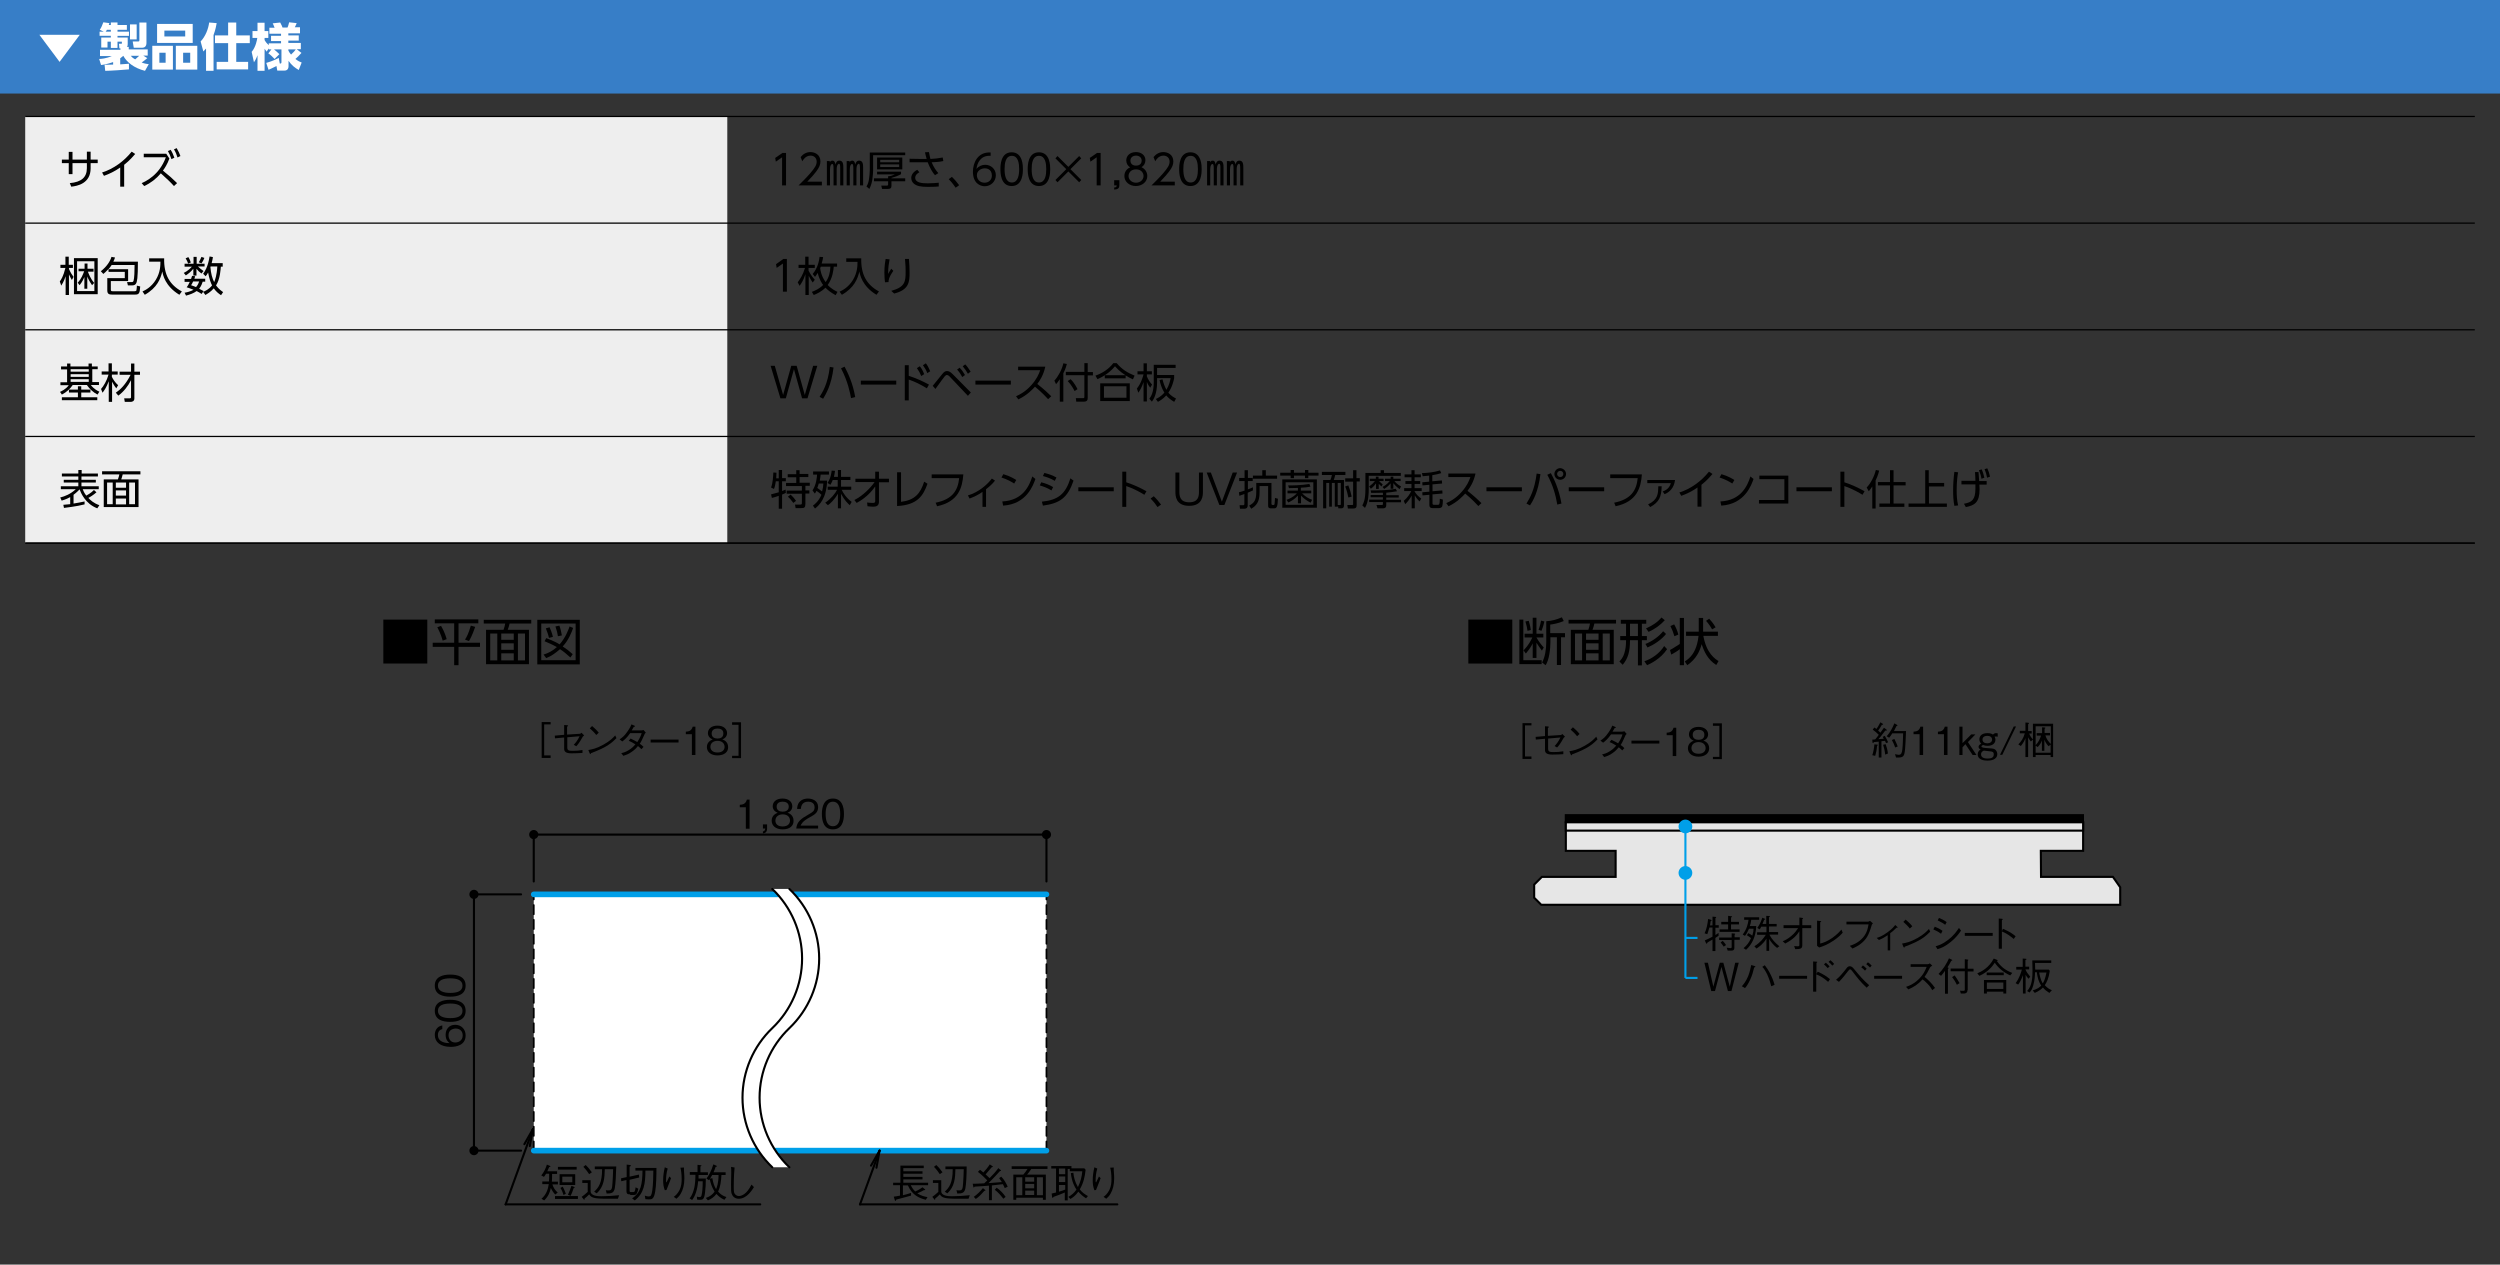 <?xml version="1.0" encoding="utf-8"?>
<!-- Generator: Adobe Illustrator 25.4.8, SVG Export Plug-In . SVG Version: 6.00 Build 0)  -->
<svg version="1.1" xmlns="http://www.w3.org/2000/svg" xmlns:xlink="http://www.w3.org/1999/xlink" x="0px" y="0px"
	 viewBox="0 0 1200 607" style="enable-background:new 0 0 1200 607;" xml:space="preserve">
<rect x="0" y="0" width="1200" height="607" fill="#333333" stroke="none"/>
<style type="text/css">
	.st0{fill:#EEEEEE;}
	.st1{fill:#377EC7;}
	.st2{fill:#FFFFFF;}
	.st3{fill:none;stroke:#000000;stroke-width:0.607;stroke-miterlimit:10;}
	.st4{fill:#E6E6E6;stroke:#000000;stroke-width:1.013;}
	.st5{stroke:#000000;stroke-width:1.013;}
	.st6{fill:#009FE8;}
	.st7{fill:none;stroke:#009FE8;stroke-width:1.013;}
	.st8{stroke:#000000;stroke-width:0.844;}
	.st9{fill:none;stroke:#000000;stroke-width:1.013;}
	.st10{fill:none;stroke:#000000;stroke-width:0.842;stroke-linecap:round;stroke-linejoin:round;stroke-dasharray:4.39,2.702;}
	.st11{fill:none;stroke:#009FE8;stroke-width:2.702;stroke-linecap:round;stroke-linejoin:round;}
	.st12{fill:none;stroke:#000000;stroke-width:1.013;stroke-linecap:round;stroke-linejoin:round;}
	.st13{fill:#E6E6E6;}
</style>
<g id="レイヤー_1">
	<rect x="12.1" y="55.9" class="st0" width="337" height="204.9"/>
	<g>
		<rect class="st1" width="1200" height="44.9"/>
		<g>
			<path class="st2" d="M18.9,16.7h19.4l-9.7,13L18.9,16.7z"/>
			<path class="st2" d="M50.2,31.1c0.2,0,3.8-0.1,4.1-0.1v-1.2c-2.8,1-4.8,1.3-5.8,1.4l-0.9-2.9c0.8,0,3.4-0.2,6.1-1.4h-5.7v-3h9.8
				v-0.7h-0.5L57.1,21h1.1c0.2,0,0.3,0,0.3-0.2V20h-2.1v3h-3.2v-3h-1.6v2.8h-3v-4.8h4.6v-0.8h-5.4v-2h2l-1.9-0.9
				c0.8-1.2,1.1-2,1.7-3.6l2.9,0.4c-0.1,0.3-0.1,0.3-0.3,0.9h1v-1.2h3.2V12h4.5v2.3h-4.5v0.9h5.5v2h-5.5v0.8h4.9v3.2
				c0,0.6-0.1,1-0.4,1.3h0.9v1.2h9.1v3h-2.1l1.9,1.2c-0.7,0.6-1.4,1.2-2.7,2.1c1.6,0.6,2.5,0.7,3.4,0.8L69.6,34
				c-5.3-1.3-8.9-4.3-10.4-7.2c-0.4,0.3-0.8,0.7-1.5,1.2v2.9c2-0.1,3.2-0.2,4.2-0.3l0,2.7c-1.9,0.2-9.2,0.7-11.4,0.7L50.2,31.1z
				 M53.2,15.2v-0.9h-1.9c-0.2,0.5-0.4,0.7-0.6,0.9H53.2z M62.4,11.7h3.2v7.2h-3.2V11.7z M62.8,26.8c0.4,0.5,0.7,0.9,2.1,1.7
				c0.5-0.4,1.1-1,1.9-1.7H62.8z M66.9,10.8h3.4v9.8c0,1.9-1.2,2.3-1.9,2.3h-4.2l-0.5-3h2.6c0.6,0,0.6-0.2,0.6-0.7V10.8z"/>
			<path class="st2" d="M83,22v11.4h-9.9V22H83z M92.5,11.5v9.1H75.4v-9.1H92.5z M76.5,25.3v4.8h3v-4.8H76.5z M78.9,14.7v2.8h10
				v-2.8H78.9z M94.7,22v11.4H84.4V22H94.7z M87.9,25.3v4.8h3.4v-4.8H87.9z"/>
			<path class="st2" d="M98.9,23.3c-0.6,0.7-0.8,0.9-1.3,1.4l-1.3-4.8c2.3-2.4,3.7-6,4.1-9.1l3.6,0.3c-0.2,1-0.5,3.1-1.5,5.7V34
				h-3.6V23.3z M109.6,10.8h3.8V17h6.5v3.7h-6.5v9h5.7v3.6H104v-3.6h5.5v-9h-6.3V17h6.3V10.8z"/>
			<path class="st2" d="M130.3,23.7H129v-0.5l-1,1.6c-0.3-0.4-0.4-0.5-1-1.4V34h-3.4v-7.5c-0.6,1.7-1.2,2.7-1.7,3.4l-1.1-5
				c2-2.3,2.6-5.9,2.7-6.7h-2.3v-3.3h2.4v-4h3.4v4h1.8v3.3H127v1c0.4,0.8,1.3,1.9,2,2.5v-0.9h5.9v-1.1h-4.8v-2.5h4.8v-1h-5.6v-2.9
				h2.5c-0.5-1.3-0.7-1.7-0.9-2.1l3.6-0.4c0.7,1.2,1,2.1,1.1,2.4h2.4c0.1-0.2,0.5-1.1,0.8-2.5l3.6,0.4c-0.1,0.3-0.4,1.1-0.9,2h2.5
				v2.9h-5.6v1h5v2.5h-5v1.1h6v3h-2l2.3,1.8c-1.5,1.6-1.8,2-2.9,2.9c1.4,1.1,2.2,1.4,3,1.7l-1.4,3.6c-1.7-1-3.3-2.1-4.9-4.4v2.5
				c0,1.9-1.2,2.2-2.1,2.2h-3.3l-0.4-2.2c-2.1,1.1-3.2,1.5-3.8,1.8l-1.1-3.3c0.7-0.2,3.2-0.9,6-2.4l0.5,2.7c0.5,0,0.8,0,0.8-0.7
				v-6.1h-3.6c1,0.8,1.6,1.3,2.6,2.3l-2.3,2.3c-0.8-0.9-2.1-2.1-3-2.7L130.3,23.7z M138.4,24.2c0.2,0.5,0.6,1.2,1.3,2
				c1.2-1.1,1.8-1.8,2.3-2.5h-3.6V24.2z"/>
		</g>
	</g>
	<g>
		<path d="M46.9,76.6v1.7h-3.4v2.5c0,7.3-6.4,8.5-9.3,8.8l-0.7-1.7c5.6-0.5,8.2-2.8,8.2-7.2v-2.4h-6.9v5.3h-1.8v-5.3h-3.3v-1.7h3.3
			v-3.7h1.8v3.7h6.9v-3.8h1.8v3.8H46.9z"/>
		<path d="M59.6,89.6h-1.9v-9.2c-2.7,1.9-5.3,3.1-7.8,4l-0.9-1.6c5.6-1.8,10.5-5.4,14.2-10l1.7,1.1c-0.9,1-2.5,3-5.3,5.2V89.6z"/>
		<path d="M81.3,76.1c-1,2.8-2.3,4.7-3.1,5.8c3,2.4,4.7,3.9,6.8,6l-1.5,1.4c-1.8-2-3.2-3.3-6.3-6.1c-2.2,2.6-4.9,4.7-8,6.1L68,87.9
			c1.8-0.8,8.5-3.8,11.6-12.4H69v-1.7h10.8L81.3,76.1z M81.9,71.9c0.8,1.2,1.2,2.2,1.8,3.8l-1.4,0.7c-0.6-1.8-0.9-2.4-1.7-3.9
			L81.9,71.9z M84.8,71.1c0.9,1.5,1.4,2.7,1.8,3.8l-1.4,0.7c-0.5-1.6-0.8-2.4-1.7-3.9L84.8,71.1z"/>
	</g>
	<line class="st3" x1="12.1" y1="55.9" x2="1187.9" y2="55.9"/>
	<g>
		<g>
			<path d="M34.5,134.4c-0.4-0.7-0.8-1.3-1.4-2.7v9.9h-1.6v-9c-0.1,0.4-0.9,2.7-2.1,4.5l-0.7-2c0.6-0.8,1.7-2.4,2.7-6.5H29v-1.5h2.4
				v-3.9h1.6v3.9H35v1.5h-1.9v0.5c0.8,1.8,1.5,2.9,2.2,3.8L34.5,134.4z M46.9,123.9v17.3H35.5v-17.3H46.9z M45.3,125.4H37v14.3h8.3
				V125.4z M44.2,136.9c-1.3-1.9-2-3.3-2.3-4.2v5.9h-1.4V133c-0.3,0.7-1,2.3-2.3,3.9l-0.9-1.2c1.8-1.9,2.6-4.2,3.1-5.5h-2.7V129h2.9
				v-2.5h1.4v2.5h2.9v1.4h-2.7c0.3,0.8,1.1,3.2,3,5.4L44.2,136.9z"/>
			<path d="M61.5,128.9v6h-8.3v4.2c0,0.6,0.3,0.7,1,0.7h10.3c0.9,0,1-0.4,1-0.5c0.1-0.3,0.2-1.9,0.2-2.2l1.6,0.4
				c-0.2,3.2-0.5,3.9-2.4,3.9H53.8c-1.3,0-2.3-0.2-2.3-2v-5.9h8.4v-3h-7.8v-1.4c-1.1,1.2-1.9,1.9-2.5,2.4l-1.2-1.3
				c2.9-2.3,4.5-4.8,5.1-6.9l1.7,0.3c-0.2,0.6-0.3,1-0.8,2h11.8c0,7.9-0.4,9.7-0.9,10.5c-0.3,0.5-0.8,0.9-1.9,0.9h-2l-0.4-1.6l2.1,0
				c0.4,0,0.8,0,1-0.6c0.4-1.2,0.5-4.9,0.5-7.6H53.6c-0.7,1-1.2,1.7-1.5,2H61.5z"/>
			<path d="M78.8,124c-0.2,7.8,2.6,12.7,8.5,15.9l-1.2,1.6c-6.9-4.2-7.9-9.6-8.2-11.2c-0.8,3.4-2.4,7.8-8.4,11.2l-1.1-1.6
				c1.3-0.6,4.2-2,6.4-5.6c2.2-3.6,2.2-7,2.2-8.7h-5.4V124H78.8z"/>
			<path d="M88.6,127.9v-1.3h4.3v-3.3h1.5v3.3h3.8v1.3H95c0.9,0.9,1.6,1.4,2.7,2.2l-1,1.2c-1.1-0.8-1.6-1.3-2.4-2.3v3.3h-1.5v-3.3
				c-1.3,1.6-2.4,2.4-3.6,3.2l-1-1.2c1.9-0.9,3.4-2.4,3.9-3H88.6z M93.7,132.6c-0.2,0.7-0.3,0.9-0.4,1.2h5.2v1.4h-1.2
				c-0.2,0.7-0.7,2.1-1.7,3.4c0.8,0.4,1.9,1,2.1,1.1l-0.9,1.4c-0.6-0.4-1.1-0.7-2.4-1.4c-1.5,1.1-3.3,1.7-5.1,2.2l-0.7-1.4
				c0.7-0.1,2.7-0.5,4.3-1.4c-1.9-0.8-2.7-1-3.3-1.2c0.5-0.7,0.9-1.2,1.5-2.6h-2.5v-1.4h3.1c0.3-0.8,0.4-1.1,0.5-1.5L93.7,132.6z
				 M90.3,126.5c-0.1-0.3-0.5-1.4-1.2-2.5l1.3-0.6c0.7,1.1,1,2,1.2,2.6L90.3,126.5z M92.7,135.1c-0.5,1.2-0.7,1.4-1,1.8
				c0.8,0.3,1.5,0.5,2.4,0.9c0.9-1,1.3-2.1,1.5-2.7H92.7z M95.4,125.9c0.3-0.5,0.8-1.3,1.3-2.6l1.4,0.5c-0.6,1.5-1.1,2.2-1.4,2.6
				L95.4,125.9z M106.9,126.4v1.6H106c-0.1,1.2-0.3,5.9-2.3,9c1.3,1.8,2.8,2.8,3.4,3.2l-1,1.5c-0.9-0.6-2.2-1.5-3.5-3.3
				c-1.5,1.8-3.2,2.7-4,3.2l-1.1-1.5c0.9-0.4,2.7-1.1,4.3-3.1c-0.6-1.1-1.4-3.3-1.9-6.2c-0.5,1-0.8,1.3-1.2,1.8l-1.2-1.2
				c0.7-0.9,2.3-3.2,3.1-8.3l1.6,0.3c-0.1,0.7-0.2,1.4-0.6,2.9H106.9z M101.1,127.9c0,0.1-0.1,0.2-0.1,0.3c0.2,2.9,0.9,5.5,1.8,7.2
				c0.4-0.9,1.3-3.3,1.5-7.5H101.1z"/>
		</g>
		<g>
			<path d="M376,124.3h1.7V140h-1.9v-13.5l-3,2.1l-0.3-1.8L376,124.3z"/>
			<path d="M390.1,135.6c-0.5-0.7-1.1-1.6-1.9-3.2v9.2h-1.6v-10c-1,3.1-2,4.5-2.8,5.6l-0.9-1.7c1.1-1.5,2.5-3.5,3.5-6.9h-3.1v-1.5
				h3.2v-3.9h1.6v3.9h3v1.5h-3v1.3c0.3,0.6,1.2,2.4,3,4.4L390.1,135.6z M401.8,126.4v1.6h-1.6c-0.1,1.4-0.5,5.5-2.9,8.8
				c2,2.1,3.9,2.9,4.7,3.3l-0.9,1.6c-2.5-1.4-3.8-2.5-4.9-3.6c-2,2-4.3,3-5.6,3.5l-0.9-1.5c1.5-0.6,3.5-1.4,5.4-3.3
				c-0.5-0.7-1.8-2.5-2.6-5.8c-0.5,0.9-0.9,1.4-1.3,1.9l-1.1-1.4c2.5-2.9,3.1-6.6,3.3-8.2l1.7,0.1c-0.1,0.8-0.2,1.4-0.7,3.1H401.8z
				 M394,128c-0.1,0.3-0.2,0.5-0.3,0.7c0.1,1.1,0.5,3.8,2.6,6.7c1.6-2.1,2.2-4.8,2.3-7.4H394z"/>
			<path d="M413.4,124c-0.2,7.8,2.6,12.7,8.5,15.9l-1.2,1.6c-6.9-4.2-7.9-9.6-8.2-11.2c-0.8,3.4-2.4,7.8-8.4,11.2L403,140
				c1.3-0.6,4.2-2,6.4-5.6c2.2-3.6,2.2-7,2.2-8.7h-5.4V124H413.4z"/>
			<path d="M427,124.5c-0.3,1.7-0.7,3.7-0.7,7c0.3-0.5,0.8-1.5,1.5-2.5l1,1c-2.3,3.3-2.3,4.6-2.3,5.4l-1.7,0.1
				c-0.1-0.8-0.3-2.4-0.3-4.6c0-3.2,0.4-5.4,0.6-6.6L427,124.5z M436.3,124.4c0.2,2.1,0.3,4.4,0.3,6.5c0,4.3-0.2,8.2-7.4,10
				l-1.4-1.3c6.7-1.8,6.9-4.5,6.9-9.2c0-1.9,0-2.4-0.3-6.1H436.3z"/>
		</g>
		<g>
			<path d="M47.1,177.2h-2.8v6.2h3.2v1.4h-3.9c1.5,2,3.4,2.9,4.1,3.2l-0.9,1.4c-2.2-1.2-3.7-2.6-5.1-4.6h-6.8
				c-1.2,1.8-2.9,3.4-5.2,4.6l-0.9-1.3c0.6-0.3,2.8-1.2,4.2-3.2h-4v-1.4h3.2v-6.2h-2.9v-1.4h2.9v-1.4h1.6v1.4h8.7v-1.4h1.6v1.4h2.8
				V177.2z M37.4,190.7v-2.3h-4.3V187h4.3v-1.6H39v1.6h4.4v1.4H39v2.3h7.7v1.4h-17v-1.4H37.4z M42.6,177.2h-8.7v1.2h8.7V177.2z
				 M42.6,179.6h-8.7v1.3h8.7V179.6z M42.6,182h-8.7v1.3h8.7V182z"/>
			<path d="M55.8,186.4c-1.1-1.4-1.9-3-2-3.2v9.7h-1.6V183c-1.1,2.9-2.3,4.7-3,5.5l-0.7-1.8c1.2-1.3,2.8-4,3.6-6.9h-3.3v-1.5h3.3
				v-3.9h1.6v3.9h2.8v1.5h-2.8v1.1c0.5,1,1.5,2.7,3,4L55.8,186.4z M55.6,188.5c2.2-1.5,4.7-3.9,7.1-8.6h-5.3v-1.5h5.5v-3.9h1.6v3.9
				h2.7v1.5h-2.7v11.4c0,1.3-1.1,1.6-1.7,1.6h-2.9l-0.3-1.7l2.6,0c0.5,0,0.7-0.1,0.7-0.6v-8.1c-1.5,2.9-3.5,5.5-6.1,7.4L55.6,188.5z
				"/>
		</g>
		<g>
			<path d="M377.2,191.2h-2.6l-4.7-15.6h2l4,14l3.9-14h2.6l3.9,14l4-14h2l-4.7,15.6H385l-3.9-14L377.2,191.2z"/>
			<path d="M400.1,176.4c-1,8.5-3.7,12.8-5,15l-1.7-0.9c1.2-1.9,4-6.1,4.9-14.4L400.1,176.4z M408.5,191.1c-0.5-2.6-1.5-8-4.8-14.3
				l1.7-0.8c1.7,3.2,4,8.1,5.1,14.6L408.5,191.1z"/>
			<path d="M430.2,182.7v1.9h-17v-1.9H430.2z"/>
			<path d="M444.9,186.4c-3.5-2.1-5.3-3-8.7-4.2v10h-1.9v-16.9h1.9v5.1c3.5,1.1,6.7,2.6,9.7,4.2L444.9,186.4z M441.5,175.8
				c1,1.2,1.6,2.5,2.1,3.8l-1.4,0.9c-0.6-1.5-1.1-2.4-2.1-3.8L441.5,175.8z M444.4,174.4c0.9,1.1,1.4,2.2,2.1,3.8l-1.4,0.9
				c-0.6-1.6-1.1-2.4-2.1-3.8L444.4,174.4z"/>
			<path d="M447.7,185.2c0.8-0.9,4-5,4.7-5.8c0.9-1.1,1.5-1.3,2.2-1.3c0.9,0,1.7,0.5,2.7,1.5l8.7,8.8l-1.4,1.6l-8.8-9.3
				c-0.3-0.3-0.8-0.7-1.3-0.7c-0.4,0-0.7,0.3-1,0.6c-0.6,0.7-1.4,1.8-4.5,6.1L447.7,185.2z M460.6,176.5c1.1,1.1,1.7,2,2.6,3.5
				l-1.3,1c-0.8-1.5-1.4-2.4-2.5-3.6L460.6,176.5z M463.3,174.9c1,1,1.7,2.1,2.6,3.5l-1.3,1c-0.9-1.5-1.4-2.3-2.5-3.6L463.3,174.9z"
				/>
			<path d="M485.2,182.7v1.9h-17v-1.9H485.2z"/>
			<path d="M501.7,176.2c-0.9,3.9-2.5,6.4-3.8,8.1c3.4,2.7,5.3,4.5,6.7,5.9l-1.5,1.4c-2.8-3.1-5.7-5.5-6.3-6c-1,1.1-3.7,4.1-8,6.1
				l-1.1-1.5c1.6-0.7,4.5-2.1,7.4-5.4c2.5-2.8,3.5-5.1,4.2-7.1h-10.6v-1.7H501.7z"/>
			<path d="M510.3,192.8h-1.6v-10.8c-0.8,1.3-1.3,1.8-1.8,2.4l-0.8-1.7c1.8-1.9,3.7-5.4,4.3-8.3l1.7,0.3c-0.2,0.8-0.6,2.3-1.7,4.5
				V192.8z M522.1,174.4v4.2h2.5v1.6h-2.5V191c0,0.9-0.2,1.8-1.9,1.8h-3.6l-0.2-1.7l3.6,0c0.3,0,0.5-0.1,0.5-0.6v-10.4h-8.9v-1.6
				h8.9v-4.2H522.1z M515.8,187.7c-0.3-0.6-1.6-3.1-3.3-4.8l1.4-0.9c2,2,3,4.2,3.3,4.8L515.8,187.7z"/>
			<path d="M543.8,182.1c-1.7-0.8-2.6-1.3-3.5-1.9v1.4h-10v-1.5c-1.3,0.8-2.1,1.3-3.5,1.9l-1-1.7c3.2-1.1,6.4-3.1,8.6-6h1.6
				c2.6,3.1,5.2,4.6,8.6,6L543.8,182.1z M542.3,184v8.5h-14.2V184H542.3z M540.7,185.4h-10.8v5.5h10.8V185.4z M540.2,180.1
				c-2.9-1.9-4.1-3.3-5-4.3c-1.9,2.3-3.9,3.7-4.9,4.3H540.2z"/>
			<path d="M552.1,186.1c-0.4-0.6-1.1-1.4-1.6-2.8v9.4h-1.6v-9.3c-0.8,2.4-1.6,3.8-2.5,5.1l-0.7-2c2.1-2.6,2.9-5.7,3.2-6.8H546v-1.5
				h2.9v-3.8h1.6v3.8h2.4v1.5h-2.4v1c0.6,1.4,1.4,2.8,2.5,3.9L552.1,186.1z M555.4,183.5c0,5.8-1.8,8.4-2.5,9.3l-1.2-1.4
				c0.7-1,2.1-2.9,2.1-8v-8.3h10.5v1.5h-8.9v3.4h8.2v1.5c-0.2,1-0.8,4.1-2.8,7c1.2,1.5,3.1,2.5,3.7,2.8l-0.9,1.6
				c-1.8-1.1-2.9-2-3.8-3.1c-1.6,1.8-3.3,2.7-4,3.1l-1-1.4c0.8-0.3,2.4-1.1,4.1-3c-1.4-2.3-2-4.5-2.3-6.1l1.4-0.3
				c0.4,1.6,1,3.5,1.9,5c1.4-2.4,1.8-4.5,2-5.6h-6.5V183.5z"/>
		</g>
		<g>
			<path d="M46.7,244c-5.8-2.2-7.9-7.5-8.5-9.1c-0.4,0.4-1.3,1.4-2.9,2.6v4.2c1.8-0.3,3.5-0.6,5.3-1l0,1.4c-3.7,1-9.3,1.6-9.9,1.7
				l-0.3-1.5c0.8-0.1,1.5-0.1,3.3-0.3v-3.4c-0.7,0.4-1.8,1-4.1,1.7l-0.7-1.5c2.3-0.6,4.9-1.6,7.5-4h-7.2v-1.4h8.4v-1.8h-7v-1.3h7
				v-1.6h-7.9v-1.4h7.9v-1.7h1.6v1.7H47v1.4h-7.9v1.6H46v1.3h-6.9v1.8h8.3v1.4h-7.7c0.2,0.5,0.6,1.7,1.7,3.1
				c0.3-0.2,2.3-1.2,3.7-2.7l1.2,1.1c-1.3,1.2-3.4,2.5-3.9,2.7c1.1,1.1,2.3,2.4,5.3,3.5L46.7,244z"/>
			<path d="M67.3,227.7h-8.4c-0.3,1.1-0.4,1.6-0.7,2.4h8.3v13.3H49.8v-13.3h6.8c0.3-0.8,0.6-1.9,0.7-2.4h-8.3v-1.5h18.4V227.7z
				 M54.1,231.6h-2.7V242h2.7V231.6z M60.5,231.6h-4.9v2.5h4.9V231.6z M60.5,235.4h-4.9v2.5h4.9V235.4z M60.5,239.3h-4.9v2.8h4.9
				V239.3z M64.8,231.6h-2.8V242h2.8V231.6z"/>
		</g>
		<line class="st3" x1="12.1" y1="107.1" x2="1187.9" y2="107.1"/>
		<line class="st3" x1="12.1" y1="158.3" x2="1187.9" y2="158.3"/>
		<g>
			<path d="M373.8,229.5v-3.9h1.6v3.9h1.8v1.5h-1.8v4.7c1-0.4,1.3-0.5,1.7-0.7l0.1,1.6c-0.5,0.2-1,0.5-1.8,0.8v6.8h-1.6v-6.2
				c-1.4,0.5-2.4,0.8-3.3,1l-0.4-1.7c2-0.5,3-0.8,3.7-1V231h-1.4c-0.2,1.2-0.4,2.6-0.9,3.7l-1.4-0.7c0.9-2.2,1-5.4,1.1-7.2l1.5,0.1
				c0,0.6,0,1.3-0.1,2.7H373.8z M383.8,225.6v1.9h4.2v1.5h-4.2v2.7h4.9v1.5h-2.1v2.2h1.9v1.5h-1.9v4.8c0,2-0.5,2.2-2.2,2.2h-2.5
				l-0.3-1.7l2.5,0c0.7,0,0.8-0.2,0.8-0.9V237h-7.3v-1.5h7.3v-2.2h-7.6v-1.5h4.9v-2.7h-4.1v-1.5h4.1v-1.9H383.8z M380.8,241.4
				c-1-1.4-1.9-2.4-2.6-3l1.3-1c1,0.9,2.1,2.2,2.6,3L380.8,241.4z"/>
			<path d="M390,235.4c1.9-2.8,2.1-6.5,2.2-7.6h-1.9v-1.5h7.6v1.5h-4c-0.1,0.6-0.1,1.4-0.4,2.9h3.5c-0.2,8.6-3.9,11.9-5.8,13.4
				l-1-1.4c0.8-0.6,2.7-2,4.1-5.2c-0.7-0.7-1.7-1.5-2.4-1.9c-0.4,0.8-0.5,1-0.8,1.3L390,235.4z M393,232.1c-0.2,0.9-0.5,1.5-0.7,2.1
				c0.6,0.4,1.7,1.2,2.3,1.7c0.4-1.5,0.6-2.7,0.6-3.8H393z M396.1,241.3c2.7-1.8,4.8-4.4,5.7-6.2h-4.5v-1.5h4.8v-3.2h-2.4
				c-0.4,1.2-0.8,1.7-1.1,2.3l-1.4-0.9c1.6-2.2,1.9-5,2-5.9l1.6,0.1c-0.1,0.8-0.2,1.6-0.5,2.9h1.9v-3.3h1.5v3.3h4.5v1.5h-4.5v3.2
				h4.9v1.5h-4.6c0.7,1.5,2.3,4,4.8,5.8l-0.9,1.6c-1-0.9-2.6-2.4-4.2-5.5v7h-1.5v-7c-1.8,3.1-3.8,4.8-4.8,5.5L396.1,241.3z"/>
			<path d="M410.6,231.5v-1.7h9.5v-3.4h1.8v3.4h4.8v1.7h-4.8v9.3c0,1.8-1,2.4-2.7,2.4c-0.7,0-1.2,0-2.8-0.2l-0.2-1.8
				c0.8,0.1,1.9,0.2,2.8,0.2c0.9,0,1.1-0.3,1.1-0.9v-7c-1,1.4-3.8,5.2-8.9,7.9l-1.1-1.4c4.1-2,7.9-6,9.7-8.6H410.6z"/>
			<path d="M432.4,240.9c6.7-0.8,9.4-4,11.2-9.7l1.6,1c-2,5.6-4.7,10.2-14.6,10.7v-16.2h1.9V240.9z"/>
			<path d="M462.4,227.8c-0.5,6.3-2.3,13-12.6,15.2l-0.7-1.7c8-1.6,10.7-5.8,11.3-11.8h-13.2v-1.8H462.4z"/>
			<path d="M473.2,243.3h-1.6v-7.2c-2.3,1.6-3.9,2.3-6.2,3.2l-0.8-1.5c5.2-1.5,9.5-5.4,11.5-8.1l1.5,1c-1.3,1.7-3.1,3.2-4.3,4.1
				V243.3z"/>
			<path d="M486.8,232.1c-1.2-0.8-3.3-2-6.1-2.9l0.9-1.6c3.5,1,5.7,2.5,6.2,2.8L486.8,232.1z M481.1,240.7c10-0.5,13-7.6,14.4-12
				l1.5,1.2c-1,2.8-4.1,12.1-15.5,12.8L481.1,240.7z"/>
			<path d="M504.7,235.4c-2.3-1.4-4-1.9-5.6-2.4l0.7-1.5c2.3,0.6,3.6,1.1,5.7,2.3L504.7,235.4z M500.1,240.8
				c7.8-0.8,11.3-3.6,13.7-11.2l1.5,1.1c-2.8,8.2-6.5,10.9-14.7,12L500.1,240.8z M506.3,230.8c-2.2-1.3-4.2-1.9-5.7-2.3l0.7-1.5
				c2.3,0.6,3.8,1.1,5.8,2.2L506.3,230.8z"/>
			<path d="M534.6,233.9v1.9h-17v-1.9H534.6z"/>
			<path d="M549.3,237.5c-1.3-0.8-4.6-2.8-8.7-4.2v10h-1.9v-16.9h1.9v5.1c3.7,1.2,6.8,2.7,9.7,4.3L549.3,237.5z"/>
			<path d="M555.6,243.4c-1.4-2.1-2.6-3.4-3.3-4.1l1.5-1.1c1.3,1.2,2.7,2.9,3.5,4L555.6,243.4z"/>
			<path d="M577.4,226.8v9.2c0,1.7,0,6.8-6.6,6.8c-6.6,0-6.6-5-6.6-6.8v-9.2h1.9v9.1c0,2.1,0.2,5.2,4.7,5.2c4.5,0,4.7-3,4.7-5.2
				v-9.1H577.4z"/>
			<path d="M581.2,226.8l5.3,14l5.2-14h2.1l-6.1,15.6h-2.4l-6.1-15.6H581.2z"/>
			<path d="M601.4,235.4c-1.3,0.6-1.9,0.8-2.5,1.1v6.1c0,0.9-0.4,1.6-1.7,1.6h-2l-0.2-1.7l1.6,0c0.3,0,0.7,0,0.7-0.6v-4.8
				c-0.9,0.3-1.6,0.6-2.4,0.9l-0.2-1.7c0.7-0.2,1.4-0.4,2.7-0.8v-4.6h-2.6v-1.5h2.6v-3.7h1.6v3.7h2.3v1.5h-2.3v4
				c1-0.4,1.6-0.6,2.4-1L601.4,235.4z M610.4,242c0,0.3,0.1,0.4,0.5,0.4h0.4c0.4,0,0.4-0.2,0.5-0.6c0-0.4,0.2-1.8,0.2-2.8l1.4,0.4
				c-0.1,4-0.7,4.6-1.7,4.6H610c-1.2,0-1.3-0.7-1.3-1.3v-9.4h-4.1v3.1c0,4.7-1.7,6.4-4,7.8l-1-1.5c2.1-1.2,3.4-2.2,3.4-6.4v-4.5h7.3
				V242z M607.6,225.7v2.6h5.4v1.5h-11.6v-1.5h4.5v-2.6H607.6z"/>
			<path d="M621.1,225.6v1.3h5.3v-1.3h1.6v1.3h4.9v1.4H628v1.2h-1.6v-1.2h-5.3v1.2h-1.6v-1.2h-5v-1.4h5v-1.3H621.1z M632.1,230.1
				v13.6h-16.6v-13.6H632.1z M630.4,231.5h-13.3v10.8h13.3V231.5z M629.1,241.3c-2.1-1.1-3.4-2.1-4.6-3.4v3.7H623v-3.7
				c-1.5,1.6-2.9,2.5-4.6,3.3l-0.9-1.3c1-0.3,3.1-1.1,5-3.1h-4.5v-1.3h5v-1.3c-2.9,0.1-3.2,0.1-4.3,0.1l-0.4-1.3
				c1.7,0,6.2,0,10.2-0.7l0.5,1.3c-1.5,0.3-2.6,0.4-4.6,0.5v1.4h5v1.3h-4.4c1.5,1.5,2.9,2.4,4.8,3.1L629.1,241.3z"/>
			<path d="M642.1,243.2h-1.4v-11.4h-1.4v11.4H638v-11.4h-1.4v12.2h-1.5v-13.6h3.5c0.3-0.7,0.6-1.7,0.7-2.4h-4.8v-1.5h11.3v1.5h-4.9
				c-0.2,1-0.4,1.5-0.7,2.4h4.9v12.2c0,1.1-0.5,1.4-1.3,1.4h-1.4l-0.2-1.4V243.2z M642.1,242.4l1.1,0c0.4,0,0.4-0.2,0.4-0.5v-10.1
				h-1.5V242.4z M647.2,238.8c-0.3-1.6-0.6-2.9-1.5-5.3l1.5-0.5c0.8,2,1.2,3.4,1.6,5.4L647.2,238.8z M651.2,229.5h1.5v1.6h-1.5v11.3
				c0,1.2-0.4,1.7-1.7,1.7h-2.5l-0.3-1.7l2.2,0c0.6,0,0.6-0.1,0.6-0.5v-10.7h-3.8v-1.6h3.8v-3.9h1.6V229.5z"/>
			<path d="M662.7,227v-1.3h1.6v1.3h8.1v1.4H657v6.3c0,1.8,0,6-1.8,9.1l-1.3-1.2c0.6-1.1,1.5-2.7,1.5-7.9V227H662.7z M663.1,233.5
				c-0.7-0.6-0.9-0.9-1.3-1.3v2.5h-1.3V232c-1,1.4-1.9,2.2-2.5,2.6l-0.8-1.1c1.1-0.8,1.9-1.5,2.8-2.6h-2.5v-1.1h2.9v-1h1.3v1h2.4
				v1.1h-2.2c0.7,0.7,1.5,1.3,1.8,1.6L663.1,233.5z M665.4,237.7h6v1.1h-6v1.1h7.1v1.2h-7.1v1.5c0,1-0.6,1.4-1.5,1.4h-2.7l-0.5-1.6
				l2.6,0c0.5,0,0.5-0.3,0.5-0.5v-0.9h-6.6v-1.2h6.6v-1.1h-5.9v-1.1h5.9v-1.1c-1.2,0-3.7,0.1-5.6,0.1l-0.3-1.2c3.6,0,8.6,0,12-0.8
				l0.7,1.2c-1.9,0.4-3.5,0.5-5.2,0.7V237.7z M671.8,234.8c-0.6-0.5-1.9-1.4-3-2.9v2.7h-1.3V232c-1.2,1.5-2.6,2.4-3.1,2.7l-0.8-1
				c0.6-0.3,2-1,3.5-2.8h-2.3v-1.1h2.7v-1h1.3v1h3.5v1.1h-3c0.5,0.6,1.5,1.7,3.2,2.6L671.8,234.8z"/>
			<path d="M681.4,240.7c-1.3-1.2-2.1-2.5-2.3-2.9v6.2h-1.5v-6.1c-1.2,2.2-2.4,3.4-3.1,4.1l-0.7-1.6c1.8-1.5,3.1-3.5,3.6-4.7h-3.4
				v-1.4h3.5v-2h-2.9v-1.4h2.9v-1.8h-3.3v-1.4h3.3v-2h1.5v2h3v1.4h-3v1.8h2.7v1.4h-2.7v2h3.4v1.4h-3.4v0.2c0.8,1.4,1.9,2.5,3.2,3.4
				L681.4,240.7z M687.6,231l4.5-0.4l0.1,1.5l-4.6,0.4v3.3l4.7-0.4l0.1,1.5l-4.8,0.4v4.3c0,0.4,0.1,0.7,0.7,0.7h1.9
				c0.6,0,0.9-0.1,0.9-2.9l1.5,0.4c0,0.8-0.1,2.8-0.4,3.4c-0.3,0.5-1,0.7-1.5,0.7h-3c-0.5,0-1.6,0-1.6-1.5v-4.9l-3.3,0.3l-0.1-1.5
				l3.4-0.3v-3.3l-3.3,0.3l-0.1-1.5l3.3-0.3v-2.9c-1.9,0.2-2.4,0.2-3.1,0.3l-0.4-1.5c2.9-0.1,5.8-0.4,8.7-1.3l0.6,1.3
				c-1,0.3-2.3,0.7-4.3,1V231z"/>
			<path d="M708.2,227.5c-0.9,3.9-2.5,6.4-3.8,8.1c3.4,2.7,5.3,4.5,6.7,5.9l-1.5,1.4c-2.8-3.1-5.7-5.5-6.3-6c-1,1.1-3.7,4.1-8,6.1
				l-1.1-1.5c1.6-0.7,4.5-2.1,7.4-5.4c2.5-2.8,3.5-5.1,4.2-7.1h-10.6v-1.7H708.2z"/>
			<path d="M730.5,233.9v1.9h-17v-1.9H730.5z"/>
			<path d="M739.4,227.6c-1,8.6-3.7,13-5,15l-1.7-0.9c1.6-2.6,3.9-6.4,4.9-14.4L739.4,227.6z M747.5,242.2
				c-0.8-4.7-2.1-9.3-4.8-14.3l1.7-0.8c1.3,2.3,3.9,7.5,5.1,14.6L747.5,242.2z M751.7,227.5c0,1.5-1.2,2.8-2.8,2.8
				c-1.5,0-2.8-1.2-2.8-2.8c0-1.5,1.3-2.8,2.8-2.8C750.4,224.8,751.7,226,751.7,227.5z M747.4,227.5c0,0.8,0.7,1.5,1.5,1.5
				c0.9,0,1.5-0.7,1.5-1.5c0-0.9-0.7-1.5-1.5-1.5S747.4,226.7,747.4,227.5z"/>
			<path d="M770,233.9v1.9h-17v-1.9H770z"/>
			<path d="M788.1,227.8c-0.5,6.3-2.3,13-12.6,15.2l-0.7-1.7c8-1.6,10.7-5.8,11.3-11.8h-13.2v-1.8H788.1z"/>
			<path d="M804,230.5c-0.5,3.8-2.7,5.8-5,6.7l-0.9-1.3c3-1,3.7-3.2,3.9-4h-11.3v-1.5H804z M791.1,242.1c4.8-2.3,4.8-5.2,4.9-8.7
				h1.6c-0.1,5.1-1.2,7.6-5.5,10L791.1,242.1z"/>
			<path d="M816.7,243.2h-1.9V234c-2.7,1.9-5.3,3.1-7.8,4l-0.9-1.6c5.6-1.8,10.5-5.4,14.2-10l1.7,1.1c-0.9,1-2.5,3-5.3,5.2V243.2z"
				/>
			<path d="M831.5,232.1c-1.2-0.8-3.3-2-6.1-2.9l0.9-1.6c3.5,1,5.7,2.5,6.2,2.8L831.5,232.1z M825.8,240.7c10-0.5,13-7.6,14.4-12
				l1.5,1.2c-1,2.8-4.1,12.1-15.5,12.8L825.8,240.7z"/>
			<path d="M858.4,228.2v13.5h-14.1V240h12.2V230h-12v-1.7H858.4z"/>
			<path d="M879.3,233.9v1.9h-17v-1.9H879.3z"/>
			<path d="M894,237.5c-1.3-0.8-4.6-2.8-8.7-4.2v10h-1.9v-16.9h1.9v5.1c3.7,1.2,6.8,2.7,9.7,4.3L894,237.5z"/>
			<path d="M900.3,244.1h-1.6v-10.6c-0.9,1.4-1.4,1.9-1.7,2.3L896,234c1.9-1.9,3.7-5.4,4.4-8.4l1.6,0.3c-0.2,0.8-0.5,2.2-1.7,4.7
				V244.1z M908.9,225.7v5.7h5.8v1.6h-5.8v8.7h5.2v1.6h-12v-1.6h5.1V233h-5.8v-1.6h5.8v-5.7H908.9z"/>
			<path d="M925.9,231.8h7.3v1.7h-7.3v8.2h8.6v1.6h-18.4v-1.6h8v-16h1.7V231.8z"/>
			<path d="M939.9,226.7c-0.3,1.5-0.7,4.5-0.7,8.6c0,2.3,0.1,4.8,0.7,7.3l-1.8,0.2c-0.5-2.4-0.6-4.9-0.6-7.4c0-3,0.2-5.9,0.6-8.9
				L939.9,226.7z M942.7,241.8c3.8-0.7,5.5-1.9,5.5-7.3c0-0.4,0-1.3,0-2h-6.7v-1.7h6.7c0-0.9-0.1-3.2-0.2-4.2l1.7,0
				c0.1,0.8,0.2,3.6,0.3,4.3h3.6v1.7h-3.5c0,0.5,0.1,1.9,0.1,2.2c0,6.4-2.4,7.8-6.6,8.6L942.7,241.8z M951.2,225.3
				c0.7,1.5,0.9,2.5,1.3,4l-1.4,0.5c-0.2-1.4-0.6-2.7-1.2-4.1L951.2,225.3z M953.9,224.8c0.7,1.5,0.9,2.2,1.3,4l-1.4,0.5
				c-0.3-1.7-0.6-2.6-1.2-4.1L953.9,224.8z"/>
		</g>
		<line class="st3" x1="12.1" y1="209.5" x2="1187.9" y2="209.5"/>
		<line class="st3" x1="12.1" y1="260.7" x2="1187.9" y2="260.7"/>
		<line class="st3" x1="12.1" y1="260.7" x2="1187.9" y2="260.7"/>
	</g>
	<g>
		<path d="M375.6,73.4h1.7V89h-1.9V75.5l-3,2.1l-0.3-1.8L375.6,73.4z"/>
		<path d="M394.5,87.3V89h-11.2c1.2-1.2,3.4-3.3,5.5-5.7c2.4-2.8,3.2-4.1,3.2-5.7c0-1.9-1.4-2.9-2.9-2.9c-2.5,0-3.6,2.1-4,2.7
			l-0.8-2c1.2-1.5,2.8-2.4,4.7-2.4c2,0,4.8,1.1,4.8,4.5c0,1.5-0.5,2.8-2,4.8c-0.8,1.1-2.1,2.6-4.3,4.9H394.5z"/>
		<path d="M398.1,78.6c0.2-0.9,0.5-1.5,1.5-1.5c1.1,0,1.3,1.3,1.4,1.9c0.3-1,0.7-1.9,1.9-1.9c1.9,0,1.9,2,1.9,3.6V89h-1.5v-7.9
			c0-1.4,0-2.5-0.6-2.5c-0.3,0-1.1,0.4-1.1,2.9V89h-1.5v-7.8c0-1.1,0-2.5-0.6-2.5c-0.5,0-1.1,0.7-1.1,2.6V89h-1.5V77.3h1.4V78.6z
			 M407.6,78.6c0.2-0.9,0.5-1.5,1.5-1.5c1.1,0,1.3,1.3,1.4,1.9c0.3-1,0.7-1.9,1.9-1.9c1.9,0,1.9,2,1.9,3.6V89h-1.5v-7.9
			c0-1.7-0.1-2.5-0.6-2.5c-0.3,0-1.1,0.4-1.1,2.9V89h-1.5v-7.8c0-1.1,0-2.5-0.6-2.5c-0.5,0-1.1,0.7-1.1,2.6V89h-1.5V77.3h1.4V78.6z"
			/>
		<path d="M434.5,73.1v1.4h-15.4v7.2c0,0.5-0.1,2.6-0.4,4.7c-0.4,2.3-1.1,3.6-1.4,4.3l-1.4-1.2c0.7-1.1,1-2.1,1.2-3.4
			c0.2-1.5,0.4-3,0.4-4.4v-8.5H434.5z M434.5,85.6V87h-6.6v2.2c0,0.9-0.3,1.5-1.8,1.5h-2.7l-0.4-1.6h2.6c0.6,0,0.7-0.2,0.7-0.6V87
			h-6.8v-1.4h6.8v-1c1.2,0,2.3-0.5,3.3-0.9H421v-1.3h11.5v1.2c-1.4,0.8-3.2,1.4-4.6,1.8v0.2H434.5z M433.1,81.3H421v-5.7h12.1V81.3z
			 M431.6,76.7h-9.1v1.2h9.1V76.7z M431.6,78.9h-9.1v1.3h9.1V78.9z"/>
		<path d="M448.8,84.1c-1.2-1.3-2.4-3.4-3.5-6.2c-1.2,0-2.7,0-3,0h-5.7v-1.7l5.8,0.1c0.8,0,1.9,0,2.4,0c-0.4-1.3-0.7-2.7-0.8-3.2
			l1.9-0.1c0.2,1.2,0.5,2.5,0.7,3.3c2-0.1,3.9-0.3,5.9-0.7l0.3,1.7c-2.2,0.5-3.9,0.5-5.6,0.6c0.8,2,2,3.9,3.2,5.2L448.8,84.1z
			 M441.3,82.7c-1.9,1-2,2.2-2,2.6c0,2.4,3.2,2.7,6,2.7c2.6,0,4.1-0.2,5.3-0.3l0,1.8c-0.7,0.1-2.5,0.2-5.2,0.2
			c-3.5,0-5.4-0.4-6.8-1.6c-0.8-0.7-1.2-1.7-1.2-2.7c0-1.4,0.9-2.9,2.9-3.9L441.3,82.7z"/>
		<path d="M458.7,90.1c-1.4-2.1-2.6-3.4-3.3-4.1l1.5-1.1c1.3,1.2,2.7,2.9,3.5,4L458.7,90.1z"/>
		<path d="M475.4,74.8c-4.8-0.3-6.4,3.6-6.7,6.3c1-1.3,2.6-2,4.2-2c2.7,0,5.1,2,5.1,5c0,3-2.4,5.3-5.3,5.3c-2.2,0-5.7-1.4-5.7-7
			c0-4.2,2.3-9.6,8.5-9.2V74.8z M472.7,80.8c-1.7,0-3.8,1.1-3.8,3.3c0,1.9,1.4,3.6,3.7,3.6c2.2,0,3.5-1.6,3.5-3.4
			C476.1,81,473.4,80.8,472.7,80.8z"/>
		<path d="M480.2,81.2c0-1.6,0-8.1,5.4-8.1s5.4,6.6,5.4,8.1s0,8.1-5.4,8.1S480.2,82.8,480.2,81.2z M489.2,81.2
			c0-2.6-0.4-6.4-3.5-6.4c-3.1,0-3.5,3.7-3.5,6.4c0,2.8,0.5,6.4,3.5,6.4C488.7,87.6,489.2,83.9,489.2,81.2z"/>
		<path d="M493.3,81.2c0-1.6,0-8.1,5.4-8.1s5.4,6.6,5.4,8.1s0,8.1-5.4,8.1S493.3,82.8,493.3,81.2z M502.2,81.2
			c0-2.6-0.4-6.4-3.5-6.4c-3.1,0-3.5,3.7-3.5,6.4c0,2.8,0.5,6.4,3.5,6.4C501.8,87.6,502.2,83.9,502.2,81.2z"/>
		<path d="M518,74.9l1,1.1l-5.2,5.2l5.2,5.2l-1,1.1l-5.2-5.2l-5.2,5.2l-1-1.1l5.2-5.2l-5.2-5.2l1-1.1l5.2,5.2L518,74.9z"/>
		<path d="M526.6,73.4h1.7V89h-1.9V75.5l-3,2.1l-0.3-1.8L526.6,73.4z"/>
		<path d="M537.3,86.4v2.4c0,1.6-0.7,2.1-2.5,2.2V90c1.1,0,1.2-0.5,1.2-1h-1.2v-2.5H537.3z"/>
		<path d="M550.7,84.5c0,2.8-2.5,4.8-5.5,4.8s-5.5-2-5.5-4.8c0-2.4,1.6-3.7,2.8-4.2c-1.2-0.6-1.9-1.9-1.9-3.3c0-2.1,1.6-4,4.7-4
			c2.5,0,4.5,1.5,4.5,3.9c0,1.4-0.7,2.7-1.9,3.3C549.3,80.9,550.7,82.3,550.7,84.5z M548.9,84.5c0-1.2-0.8-3.2-3.6-3.2
			c-2.8,0-3.6,2-3.6,3.2c0,1.7,1.5,3.2,3.6,3.2S548.9,86.2,548.9,84.5z M548,77.1c0-1.6-1.3-2.4-2.7-2.4s-2.7,0.8-2.7,2.4
			c0,0.8,0.4,2.4,2.7,2.4S548,77.9,548,77.1z"/>
		<path d="M563.9,87.3V89h-11.2c1.2-1.2,3.4-3.3,5.5-5.7c2.4-2.8,3.2-4.1,3.2-5.7c0-1.9-1.4-2.9-2.9-2.9c-2.5,0-3.6,2.1-4,2.7
			l-0.8-2c1.2-1.5,2.8-2.4,4.7-2.4c2,0,4.8,1.1,4.8,4.5c0,1.5-0.5,2.8-2,4.8c-0.8,1.1-2.1,2.6-4.3,4.9H563.9z"/>
		<path d="M566,81.2c0-1.6,0-8.1,5.4-8.1s5.4,6.6,5.4,8.1s0,8.1-5.4,8.1S566,82.8,566,81.2z M575,81.2c0-2.6-0.4-6.4-3.5-6.4
			c-3.1,0-3.5,3.7-3.5,6.4c0,2.8,0.5,6.4,3.5,6.4C574.6,87.6,575,83.9,575,81.2z"/>
		<path d="M580.6,78.6c0.2-0.9,0.5-1.5,1.5-1.5c1.1,0,1.3,1.3,1.4,1.9c0.3-1,0.7-1.9,1.9-1.9c1.9,0,1.9,2,1.9,3.6V89h-1.5v-7.9
			c0-1.4,0-2.5-0.6-2.5c-0.3,0-1.1,0.4-1.1,2.9V89h-1.5v-7.8c0-1.1,0-2.5-0.6-2.5c-0.5,0-1.1,0.7-1.1,2.6V89h-1.5V77.3h1.4V78.6z
			 M590.1,78.6c0.2-0.9,0.5-1.5,1.5-1.5c1.1,0,1.3,1.3,1.4,1.9c0.3-1,0.7-1.9,1.9-1.9c1.9,0,1.9,2,1.9,3.6V89h-1.5v-7.9
			c0-1.7-0.1-2.5-0.6-2.5c-0.3,0-1.1,0.4-1.1,2.9V89h-1.5v-7.8c0-1.1,0-2.5-0.6-2.5c-0.5,0-1.1,0.7-1.1,2.6V89h-1.5V77.3h1.4V78.6z"
			/>
	</g>
</g>
<g id="レイヤ_xFF0D__1">
	<g>
		<g>
			<g>
				<path d="M205.1,297.4v21.1H184v-21.1H205.1z"/>
				<path d="M229.6,297.3v1.9h-9.5v9.3h10.3v2h-10.3v8.8H218v-8.8h-10.3v-2H218v-9.3h-9.3v-1.9H229.6z M212.5,307.5
					c-0.8-2.9-2.1-5.5-2.6-6.4l1.8-0.7c1.7,2.9,2.4,5.3,2.7,6.4L212.5,307.5z M223.2,307c0.8-1.2,1.7-2.9,2.8-6.7l2.1,0.6
					c-1.5,4.3-2.5,6-3,6.8L223.2,307z"/>
				<path d="M255,299.3h-10.4c-0.3,1.3-0.5,2-0.9,3h10.2v16.5h-20.6v-16.5h8.4c0.4-1,0.7-2.3,0.8-3h-10.3v-1.8H255V299.3z
					 M238.7,304.1h-3.4v12.9h3.4V304.1z M246.6,304.1h-6v3h6V304.1z M246.6,308.8h-6v3.1h6V308.8z M246.6,313.6h-6v3.4h6V313.6z
					 M252,304.1h-3.4v12.9h3.4V304.1z"/>
				<path d="M278.3,297.5v21.4h-20.4v-21.4H278.3z M276.3,299.3h-16.5v17.6h16.5V299.3z M275.1,301.4c-0.7,2.1-2.2,5.9-5,8.9
					c2,1.3,2.9,2,4.8,3.7l-1.1,1.6c-2.1-1.9-3.3-2.9-5-4c-2.1,1.8-3.9,3.2-6.6,4.3l-1.3-1.7c2.3-0.7,4.4-1.8,6.4-3.6
					c-2.1-1.2-3.8-1.9-5.9-2.8l0.8-1.5c3.2,1.2,5.7,2.5,6.4,3c2.9-3.2,4.3-7.2,4.8-8.6L275.1,301.4z M263.5,306.2
					c-0.3-1.5-0.9-3.1-1.5-4.6l1.8-0.5c0.3,0.7,1.2,2.7,1.6,4.6L263.5,306.2z M267.8,305.4c-0.2-1.5-0.5-2.7-1.2-4.7l1.9-0.4
					c0.5,1.3,1,3.4,1.2,4.7L267.8,305.4z"/>
			</g>
		</g>
		<g>
			<path d="M725.9,297.4v21.1h-21.1v-21.1H725.9z"/>
			<path d="M731.2,297.4v19.5h8.8v1.9h-10.7v-21.4H731.2z M740.1,312.3c-1.3-1.7-2.2-3.2-2.6-3.8v7.3h-1.8v-7
				c-0.3,0.7-1.4,2.7-3.3,4.9l-1.1-1.5c2.4-2.5,3.6-4.8,4.2-6.2h-3.7v-1.8h3.9v-7.7h1.8v7.7h3.3v1.8h-3.3c1.1,2,2.8,4.1,3.5,4.8
				L740.1,312.3z M733.2,302.8c-0.2-1.5-0.4-2.5-1-4.5l1.6-0.3c0.3,1,0.8,2.8,1,4.4L733.2,302.8z M738.5,302.3
				c0.8-2.1,1.1-3.8,1.2-4.4l1.6,0.4c-0.1,0.6-0.6,2.6-1.4,4.5L738.5,302.3z M744.2,303.9h7v2h-1.9v13.3h-2v-13.3h-3.1v2.2
				c0,3.4-0.6,8.7-2.3,11.2l-1.7-1.3c1.4-2.5,2-6.4,2-9.7v-10.1c2.8-0.2,5-0.8,7.5-1.9l0.9,1.8c-2.5,1.1-5.5,1.6-6.5,1.7V303.9z"/>
			<path d="M775.7,299.3h-10.4c-0.3,1.3-0.5,2-0.9,3h10.2v16.5h-20.6v-16.5h8.4c0.4-1,0.7-2.3,0.8-3h-10.3v-1.8h22.8V299.3z
				 M759.4,304.1H756v12.9h3.4V304.1z M767.3,304.1h-6v3h6V304.1z M767.3,308.8h-6v3.1h6V308.8z M767.3,313.6h-6v3.4h6V313.6z
				 M772.7,304.1h-3.4v12.9h3.4V304.1z"/>
			<path d="M786.2,319.4v-12.1h-3.8c0,5.4-0.9,8.7-3.5,11.8l-1.6-1.6c0.7-0.7,1.8-1.9,2.4-4c0.6-2.1,0.8-3.5,0.8-6.2h-2.8v-2h2.8
				v-5.9H778v-1.9h12.2v1.9h-2.1v5.9h2.4v2h-2.4v12.1H786.2z M786.2,299.4h-3.8v5.9h3.8V299.4z M789.3,317.4
				c3.7-1.2,7.4-3.9,9.5-7.3l1.4,1.5c-3.2,4.8-8.1,7-9.6,7.7L789.3,317.4z M789.8,309.1c3.4-1.3,6.7-3.8,8.5-6.1l1.4,1.3
				c-2.3,2.9-5.9,5.2-8.9,6.5L789.8,309.1z M790.1,301.6c2.9-1.2,5.6-3,7.4-5.2l1.6,1.3c-1.9,2.1-4.6,4.2-7.8,5.6L790.1,301.6z"/>
			<path d="M808.3,296.6v22.7h-2v-7.7c-0.9,0.8-3.1,2.1-4.1,2.6l-0.6-2.2c0.7-0.4,2.8-1.6,4.7-2.9v-12.5H808.3z M803.7,305.4
				c-0.6-2-1-3.1-1.9-4.9l1.8-0.8c0.8,1.4,1.6,3.2,2,4.9L803.7,305.4z M823.8,319.2c-4.1-2.6-5.8-6.4-7-10c-0.9,3.3-2.5,7-6.9,10.1
				l-1.2-1.8c3-1.9,4.8-4.4,5.9-8.4c0.3-1.3,0.6-2.6,0.7-3.9h-6v-2h6.1v-6.6h2.1v6.6h7.1v2h-7c1.5,8.5,5.8,11.2,7.3,12.1
				L823.8,319.2z M821.8,302.1c-0.5-1-1.7-2.8-2.9-4.1l1.5-1c1.7,1.8,2.7,3.4,3.1,4.1L821.8,302.1z"/>
		</g>
		<g>
			<g>
				<polygon class="st4" points="999.9,408.4 979.6,408.4 979.7,420.9 1014.2,420.9 1017.7,425.9 1017.7,434.3 739.8,434.3 
					736.4,430.9 736.4,424.6 740.1,420.9 775.5,420.9 775.5,408.4 765.3,408.4 751.6,408.4 751.6,394.7 999.9,394.7 				"/>
			</g>
			<rect x="751.5" y="391.2" class="st8" width="248.4" height="3.5"/>
			<g>
				<rect x="751.6" y="394.7" class="st4" width="248.3" height="4"/>
			</g>
			<g>
				<path d="M735.1,363.2v1.1h-4.3v-17.2h4.3v1.1H732v14.9H735.1z"/>
				<path d="M749.3,352.8c0.1,0,0.5-0.4,0.6-0.5l1.3,1.3c-0.4,0.3-0.5,0.4-0.6,0.5c-1.7,3-2.4,3.9-3.2,4.7l-1.2-0.7
					c0.6-0.6,1.9-2.1,2.8-4.1l-5.9,0.5v4.8c0,1.5,0.6,1.7,2.7,1.7c2.1,0,2.5-0.1,4.6-0.4l0,1.4c-1.3,0.1-3.4,0.2-5.3,0.2
					c-2.9,0-3.5-1-3.5-2.2v-5.4l-4.4,0.4l-0.1-1.3l4.5-0.4v-4.7l1.4,0.1c0.1,0,0.5,0.1,0.5,0.3c0,0.1-0.1,0.1-0.5,0.4v3.8
					L749.3,352.8z"/>
				<path d="M766.8,354.9c-2.1,2.1-4.3,4.3-12.2,7.2c0,0-0.2,0.5-0.3,0.5c-0.1,0-0.2-0.2-0.4-0.5l-0.6-1.5c1.8-0.3,3.9-0.7,7.3-2.6
					c3.2-1.8,4.5-3.2,5.6-4.4L766.8,354.9z M757,353.4c-0.9-1.2-2-2.2-3.1-3.2l1.1-1.1c0.6,0.5,2.2,1.9,3.2,3.2L757,353.4z"/>
				<path d="M780.8,352.3c-0.3,0.3-0.4,0.3-0.5,0.5c-1.4,3.1-1.6,3.6-2.4,4.8c0.7,0.4,1.2,0.9,1.8,1.5l-1,1.1
					c-0.8-0.8-1.2-1.1-1.7-1.5c-0.7,0.8-1.5,1.8-3,2.8c-1.6,1.2-2.9,1.5-4,1.9l-1-1.3c1-0.2,2.1-0.5,3.7-1.5c1.6-1,2.4-1.9,3.1-2.7
					c-1-0.6-1.7-1.1-3.2-1.7l0.9-1.1c1.7,0.8,2.7,1.4,3.2,1.7c1.3-2,1.8-3.3,2.1-4.3h-5.5c-1.7,2.4-2.9,3.3-3.8,4l-1.3-1
					c1.2-0.8,2.3-1.6,3.8-3.8c1.2-1.7,1.7-2.8,1.9-3.4l1.4,0.6c0.2,0.1,0.3,0.2,0.3,0.3c0,0.2-0.5,0.3-0.6,0.3
					c-0.3,0.5-0.3,0.6-1,1.7h4.5c0.3,0,0.9-0.1,1.2-0.2L780.8,352.3z"/>
				<path d="M783.1,356.9v-1.4h13.4v1.4H783.1z"/>
				<path d="M802.9,362.8v-9.9h-2.9v-1.2c1.2-0.1,2.7-0.2,3.3-2.4h1.3v13.6H802.9z"/>
				<path d="M815.3,363.2c-3.3,0-5.1-1.8-5.1-4c0-2.6,2.2-3.4,2.8-3.7c-1.5-0.5-2.3-1.7-2.3-3c0-2,1.6-3.6,4.6-3.6
					c3,0,4.6,1.7,4.6,3.6c0,1.3-0.8,2.5-2.3,3c0.7,0.2,2.8,1,2.8,3.7C820.4,361.5,818.5,363.2,815.3,363.2z M815.3,356.2
					c-2,0-3.4,1.1-3.4,2.9c0,1.3,0.9,2.7,3.4,2.7c2.5,0,3.4-1.4,3.4-2.7C818.7,357.4,817.4,356.2,815.3,356.2z M815.3,350.3
					c-1.3,0-2.8,0.5-2.8,2.4c0,1.9,1.5,2.4,2.8,2.4c1.2,0,2.8-0.4,2.8-2.4C818.1,350.8,816.6,350.3,815.3,350.3z"/>
				<path d="M822.2,348.3v-1.1h4.3v17.2h-4.3v-1.1h3.1v-14.9H822.2z"/>
			</g>
			<g>
				<path d="M905.3,356.7c-0.2-0.4-0.3-0.6-0.5-1.1c-0.2,0-1.1,0.1-1.7,0.2v7.8h-1.3V356c-0.3,0-1.5,0.1-2.4,0.2
					c0,0.1-0.1,0.5-0.3,0.5c-0.1,0-0.3-0.1-0.3-0.4l-0.1-1.3c0.3,0,1.2,0,1.4-0.1c0.2-0.2,0.3-0.3,0.9-1.1c0.1-0.2,0.5-0.7,0.8-1.1
					c-0.9-0.9-1.9-1.8-2.9-2.5l0.8-1c0.4,0.2,0.8,0.6,1,0.7c0.4-0.6,1-1.4,1.9-3.2l1.1,0.7c0.1,0.1,0.2,0.2,0.2,0.3
					c0,0.2-0.4,0.2-0.6,0.2c-0.6,1.1-1.1,1.8-1.8,2.8c0.2,0.1,0.9,0.8,1.1,1c0.6-0.8,1.2-1.7,1.7-2.4l1.1,0.8
					c0.1,0.1,0.3,0.3,0.3,0.4c0,0.2-0.3,0.2-0.8,0.2c-2.1,2.8-2.7,3.5-3.3,4.1c1-0.1,1.9-0.1,2.6-0.2c-0.2-0.4-0.3-0.5-0.5-0.9
					l1-0.5c0.8,1.3,1.2,2.2,1.6,3.1L905.3,356.7z M901,358c-0.2,2.2-0.5,3.5-0.9,4.8l-1.4-0.3c0.5-1.4,0.9-3.6,1-5.2l1.3,0.1
					c0.1,0,0.3,0,0.3,0.2C901.3,357.9,901.1,357.9,901,358z M904.9,362.2c-0.2-1.9-0.6-3.5-1-4.7l1.2-0.3c0.5,1.3,0.9,2.7,1.1,4.5
					L904.9,362.2z M914.1,361.8c-0.4,1.7-1.7,1.8-2.6,1.8c-0.2,0-1.2,0-1.4,0l-0.5-1.6c1.1,0.2,1.4,0.3,1.8,0.3
					c1.3,0,1.5-1.1,1.7-2.4c0.3-2.5,0.3-5.1,0.4-7.9h-5.2c-0.6,1-1,1.5-1.5,2.1l-1.2-0.7c1.7-1.9,2.7-3.8,3.7-6.2l1.2,0.7
					c0.1,0.1,0.3,0.2,0.3,0.3c0,0.2-0.4,0.3-0.5,0.3c-0.4,0.7-0.8,1.6-1.2,2.4h5.8C914.7,353.5,914.7,359.3,914.1,361.8z
					 M909.7,358.8c-0.5-1.4-0.9-2.3-1.6-3.6l1.2-0.5c0.8,1.6,1.2,2.5,1.6,3.6L909.7,358.8z"/>
				<path d="M921.4,362.3v-9.9h-2.9v-1.2c1.2-0.1,2.7-0.2,3.3-2.4h1.3v13.6H921.4z"/>
				<path d="M933.1,362.3v-9.9h-2.9v-1.2c1.2-0.1,2.7-0.2,3.3-2.4h1.3v13.6H933.1z"/>
				<path d="M946.8,362.3l-3.4-5.1l-1.4,1.5v3.7h-1.5v-13.6h1.5v7.9l4.2-4.2h2l-3.6,3.7l4.1,6.2H946.8z"/>
				<path d="M958.1,353.5c-0.3,0-0.5,0.1-0.7,0.1c0.1,0.3,0.4,0.7,0.4,1.5c0,1.7-1.4,2.9-3.8,2.9c-0.7,0-1.4-0.1-2.1-0.4
					c-0.6,0.2-0.8,0.5-0.8,0.7c0,0.6,1.2,0.7,4.1,0.9c1.4,0.1,2.1,0.2,2.6,0.7c0.5,0.5,0.9,1.2,0.9,2c0,2.9-3.3,3.2-4.7,3.2
					c-1.7,0-4.7-0.4-4.7-3c0-1.5,1-2.1,1.4-2.4c-0.3-0.1-1-0.4-1-1.2s0.8-1.3,1.3-1.5c-0.4-0.4-0.9-1.1-0.9-2.1c0-1.1,0.6-3,3.9-3
					c1.5,0,2.2,0.4,2.6,0.7c0.3-0.3,0.8-0.7,1.5-0.7c0.3,0,0.6,0.1,0.8,0.1v1.6C958.8,353.7,958.6,353.5,958.1,353.5z M955.7,360.7
					c-0.5-0.1-2.9-0.3-3.4-0.4c-0.3,0.1-1.4,0.5-1.4,1.8c0,1.9,2.3,2,3.1,2c1.3,0,3-0.2,3-1.9C957.1,360.9,956.2,360.8,955.7,360.7z
					 M953.9,353.2c-1.3,0-2.3,0.6-2.3,1.8c0,1.1,0.9,1.8,2.3,1.8c1.3,0,2.3-0.7,2.3-1.8C956.2,353.8,955.2,353.2,953.9,353.2z"/>
				<path d="M961.1,362.3H960l6.6-13.6h1.1L961.1,362.3z"/>
				<path d="M984.3,363.3v-0.9h-7.2v1h-1.3v-8.4l-1,0.9c-0.7-0.9-1-1.3-1.3-2v9.5h-1.3v-9.1c-0.3,0.9-0.9,2.2-2.2,3.8l-1.2-0.8
					c1.3-1.3,2.4-2.8,3.1-5.3h-2.4v-1.2h2.7v-4l1.2,0.1c0.5,0,0.5,0.2,0.5,0.3c0,0.1-0.3,0.4-0.4,0.5v3.2h1.7v1.2H974
					c0.5,1.3,1.1,2.1,1.8,2.8v-7.5h9.7v16H984.3z M984.3,348.6h-7.2v9.1c1.4-1.5,2.1-3,2.6-4.6h-2.1v-1.2h2.6v-2.8l1.3,0.1
					c0.2,0,0.3,0.1,0.3,0.2c0,0.1-0.2,0.3-0.4,0.4v2h2.6v1.2h-2.2c0.5,1.8,1.5,3,2.6,4.1V348.6z M984.3,357.4l-1,0.8
					c-1.2-1.3-1.6-2.2-2-3.2v5.4h-1.2v-5c-0.4,1.2-0.9,2-2,3.2l-1-0.7v3.4h7.2V357.4z"/>
			</g>
			<g>
				<path d="M831.1,475.7h-1.7l-3.1-11.6l-3.1,11.6h-1.8l-3.3-13.6h1.7l2.6,11.5l3.1-11.5h1.7l3.1,11.5l2.6-11.5h1.7L831.1,475.7z"
					/>
				<path d="M836.1,473.4c0.9-1.1,1.9-2.2,3-4.8c0.9-2.3,1.2-4.1,1.5-5.4l1.6,0.5c0.3,0.1,0.4,0.2,0.4,0.3c0,0.2-0.4,0.3-0.6,0.4
					c-0.5,2.2-1,3.8-1.8,5.6c-1.1,2.4-1.9,3.5-2.6,4.3L836.1,473.4z M847.1,463.3c0.9,1.2,1.8,2.4,3,4.9c1,2.1,1.4,3.5,1.7,4.5
					l-1.6,0.7c-0.4-1.6-0.9-3.4-2-5.8c-1-2-1.7-2.9-2.3-3.5L847.1,463.3z"/>
				<path d="M854,469.8v-1.4h13.4v1.4H854z"/>
				<path d="M872.5,466.4c3.1,1.4,4.4,2.4,5.9,3.6l-0.9,1.3c-2.1-1.9-3.9-2.9-5.7-3.6v8.3h-1.5v-14.5l1.5,0.1c0.1,0,0.5,0,0.5,0.2
					c0,0.1-0.3,0.3-0.4,0.4v5.3L872.5,466.4z M877.3,464.7c-0.5-0.6-1.3-1.4-1.8-1.8l0.9-0.8c0.7,0.6,1.5,1.4,1.8,1.8L877.3,464.7z
					 M879.5,463.5c-0.5-0.7-1.3-1.4-1.8-1.8l0.9-0.8c0.6,0.5,1.4,1.2,1.8,1.8L879.5,463.5z"/>
				<path d="M881.3,470.3c0.7-0.6,1.9-1.6,3.9-4.1c0.2-0.3,1.4-1.8,1.5-1.9c0.3-0.3,0.7-0.5,1.2-0.5c0.8,0,1.4,0.5,2.1,1.4
					c2.4,2.9,4.2,5.1,7.2,7.7l-1.2,1.2c-2.9-2.7-4.5-4.8-6.8-7.8c-0.5-0.6-0.7-1-1.1-1c-0.4,0-0.4,0.1-1.1,0.9
					c-0.6,0.8-2.6,3.4-4.3,5.1L881.3,470.3z M895.2,465.9c-0.5-0.6-1.3-1.2-1.8-1.6l0.8-0.9c0.6,0.4,1.3,1,1.8,1.6L895.2,465.9z
					 M897.6,464.4c-0.6-0.6-1.3-1.2-1.8-1.6l0.8-0.9c0.5,0.3,1.2,0.9,1.8,1.6L897.6,464.4z"/>
				<path d="M899.6,469.8v-1.4h13.4v1.4H899.6z"/>
				<path d="M927.5,463.5c-0.8,0.5-0.9,0.6-1.1,0.9c-1.1,2.2-1.6,3.1-2.6,4.5c1.7,1.4,3.5,3.1,5,5.3l-1.3,1.1
					c-0.5-0.9-1-1.8-2.4-3.2c-1-1.1-1.8-1.7-2.3-2c-2.3,2.6-4.3,3.7-6.8,4.8l-1.1-1.2c1.6-0.6,3.5-1.2,6-3.6s3.2-4.4,3.9-6h-7.7
					v-1.3h8.3c0.3,0,0.7-0.2,0.9-0.4L927.5,463.5z"/>
				<path d="M930.5,467.5c1.1-1.1,2-2.3,2.9-3.6c1.1-1.7,1.7-3,2.1-3.9l1.3,0.6c0.1,0.1,0.3,0.2,0.3,0.3c0,0.2-0.3,0.2-0.5,0.3
					c-0.3,0.6-1.4,2.6-1.8,3.1c0.2,0.1,0.5,0.2,0.5,0.4c0,0.1-0.1,0.3-0.3,0.5V477h-1.4v-11c-0.5,0.8-1.4,1.8-1.9,2.4L930.5,467.5z
					 M944.4,475.2c0,1.5-1.1,1.7-1.7,1.7h-1.5l-0.4-1.4c0.5,0.1,1.1,0.1,1.7,0.1c0.4,0,0.6-0.1,0.6-0.6v-8.8h-6.8v-1.3h6.8v-4.5
					l1.4,0.2c0.2,0,0.3,0.1,0.3,0.2c0,0.1-0.2,0.3-0.3,0.4v3.8h2.8v1.3h-2.8V475.2z M938.2,468.2c0.6,0.7,2,3,2.4,3.7l-1.3,0.8
					c-0.7-1.5-1.7-3-2.3-3.7L938.2,468.2z"/>
				<path d="M964.9,468.2c-3.2-1.4-5.9-3.8-7.4-6.1c-1.2,1.8-3.3,4.5-7.4,6.3l-1-1.2c1.9-0.8,5.6-2.6,7.9-7.1l1.5,0.6
					c0.3,0.1,0.4,0.3,0.4,0.3c0,0.2-0.2,0.2-0.4,0.3c0.4,0.6,1.3,1.8,2.9,3.2c1.4,1.1,2.9,1.9,4.5,2.5L964.9,468.2z M961.6,476.9
					V476h-7.9v0.9h-1.4v-6.5H963v6.5H961.6z M953.6,468.1v-1.3h8.2v1.3H953.6z M961.6,471.6h-7.9v3.1h7.9V471.6z"/>
				<path d="M973.7,469.8c-0.7-0.7-1-1.2-1.4-1.9v9H971v-8.8c-0.8,2.3-1.8,4-2.3,4.5l-1.2-0.7c1.9-2.5,2.6-5.2,3-6.5h-2.7v-1.3h3.1
					v-4l1.4,0.1c0.1,0,0.4,0,0.4,0.2c0,0.2-0.2,0.3-0.5,0.4v3.2h1.8v1.3h-1.8c0.5,1.3,1.4,2.4,2.3,3.5L973.7,469.8z M983.7,476.6
					c-1.4-0.9-2.1-1.4-3.1-2.6c-0.4,0.5-1.8,1.7-3.9,2.6l-1-1.2c0.7-0.2,1.5-0.5,2.6-1.1c0.9-0.6,1.3-1,1.5-1.2
					c-0.6-0.9-1.3-2.1-1.8-4.4c-0.2-1-0.3-1.8-0.3-2h-0.9c0,1.4-0.1,3.8-0.9,6.5c-0.5,1.8-1.2,2.6-1.7,3.2l-1.2-0.7
					c2.5-2.5,2.6-6.9,2.6-10.1c0-1.2,0-1.6-0.1-4.6h9.1v1.2h-7.8c0.1,1.7,0.1,2.3,0.1,3.2h6.5l0.5,0.6c-0.5,3.6-1.4,5.3-2.4,6.9
					c1.3,1.4,2.2,1.9,3.4,2.4L983.7,476.6z M978.8,466.8c0.3,1.5,0.7,3.6,1.7,5.2c0.4-0.4,1.2-2,1.8-5.2H978.8z"/>
			</g>
			<g>
				<g>
					<path d="M823.4,445.1v3.7c0.7-0.4,0.9-0.6,1.5-1v1.4c-0.7,0.4-0.9,0.6-1.5,1v6.3H822V451c-0.8,0.4-1.6,0.9-2.4,1.4
						c-0.2,0.4-0.3,0.6-0.4,0.6s-0.3-0.2-0.3-0.3l-0.6-1.3c1.3-0.5,2.5-1.2,3.7-1.8v-4.4h-1.5c-0.5,1.9-0.8,2.6-1,3.2l-1.3-0.4
						c0.9-1.9,1.4-4.2,1.7-6.9l1.4,0.4c0.2,0.1,0.3,0.2,0.3,0.3c0,0.1-0.1,0.1-0.5,0.4c-0.1,0.6-0.2,1.4-0.3,2h1.2v-4.2l1.5,0.1
						c0.1,0,0.3,0.1,0.3,0.2c0,0.1-0.2,0.2-0.4,0.4v3.4h1.6v1.2H823.4z M832.5,451.1v4c0,0.9-0.6,1.2-1.5,1.2h-1.7l-0.5-1.4
						c0.7,0.1,1.4,0.2,1.8,0.2c0.3,0,0.6,0,0.6-0.6v-3.3h-6v-1.2h6V448l1.3,0.1c0.1,0,0.4,0.1,0.4,0.2c0,0.1-0.1,0.2-0.3,0.4v1.2
						h2.5v1.2H832.5z M825.4,447.3v-1.2h4.1v-2.4h-3.3v-1.2h3.3v-2.9l1.6,0.2c0.2,0,0.3,0.1,0.3,0.2c0,0.1-0.1,0.2-0.5,0.4v2.1h3.8
						v1.2h-3.8v2.4h4.1v1.2H825.4z M827.4,454.4c-0.6-0.9-1-1.4-1.5-2l1-0.8c0.7,0.7,1.1,1.3,1.6,2L827.4,454.4z"/>
					<path d="M839.2,447.9c0.6,0.3,1.4,0.8,1.9,1.2c0.5-1.6,0.6-2.3,0.6-3.3h-2.2c-0.5,1.2-1.1,2.4-1.9,3.4l-1.1-0.6
						c1.9-2.6,2.5-4.9,2.8-7.1h-2.1v-1.2h7.2v1.2h-3.8c-0.2,1.4-0.4,2.3-0.7,3h3.1c-0.2,5.2-2.1,8.9-4.9,11.4l-1.2-0.8
						c1.7-1.4,2.6-2.6,3.6-4.8c-0.6-0.5-1.1-0.8-2-1.4L839.2,447.9z M849.4,448.8c1.1,2.1,2.8,3.9,4.7,5.4L853,455
						c-1.6-1.2-2.9-2.8-3.8-4.3v5.7h-1.3v-5.9c-1.6,2.7-3.7,4.1-4.8,4.8l-1-1.1c2.9-1.8,4.3-3.7,5.5-5.5h-4.2v-1.2h4.5v-2.7h-2.5
						c-0.1,0.3-0.5,1-0.8,1.3l-1.1-0.7c1.1-1.5,1.8-3,2.4-4.9l1.2,0.5c0.1,0,0.2,0.1,0.2,0.2c0,0.1,0,0.2-0.5,0.3
						c-0.1,0.3-0.4,1.1-0.8,2h1.8v-3.9l1.5,0.1c0,0,0.3,0,0.3,0.2c0,0.1-0.4,0.3-0.5,0.4v3.2h3.7v1.2h-3.7v2.7h4.4v1.2H849.4z"/>
					<path d="M863.7,447c-1.1,1.7-2.6,3.7-6.8,5.9l-1.2-1.1c1-0.4,2.3-1,4.1-2.5c1.9-1.6,2.6-2.8,3.3-3.8h-7v-1.4h7.6v-3.7l1.5,0.2
						c0.1,0,0.3,0.1,0.3,0.2c0,0.1,0,0.1-0.4,0.4v2.9h4.3v1.4h-4.3v8.2c0,1.6-0.8,1.9-3.4,1.9l-0.5-1.5c0.6,0.1,1.4,0.1,1.8,0.1
						c0.6,0,0.7-0.1,0.7-0.8V447z"/>
					<path d="M872.2,441.9l1.6,0.2c0.2,0,0.4,0.1,0.4,0.2c0,0.1-0.1,0.1-0.5,0.4v10.2c1.5-0.4,3-0.8,5.8-2.7c2.5-1.8,3.6-3.1,4.4-4
						l0.6,1.5c-0.8,0.9-1.9,2.1-4.4,3.8c-3,2-5,2.7-6.9,3.3l-1-0.8V441.9z"/>
					<path d="M886.3,443.7v-1.3h10.5c0.1,0,0.5-0.2,0.8-0.4l1.4,1.2c-0.5,0.5-0.5,0.6-0.6,0.9c-1.4,4.9-2.6,6.8-5.1,8.8
						c-1.3,1.1-2.5,1.6-4.1,2.4l-1.3-1.3c1.5-0.5,3.5-1.2,5.6-3.2c2.5-2.4,3-4.9,3.4-7.1H886.3z"/>
					<path d="M906.1,448.9c-1.2,0.8-2.3,1.5-4.2,2.3l-1.1-1c1.4-0.4,2.7-0.9,5.2-2.7c2.2-1.6,3.1-2.7,3.7-3.5l0.9,0.8
						c0.1,0.1,0.3,0.3,0.3,0.4c0,0.1-0.1,0.1-0.2,0.1c-0.1,0-0.4,0-0.4,0c-1.1,1.1-1.8,1.8-3,2.6v8.3h-1.2V448.9z"/>
					<path d="M926.5,447.2c-2.1,2.1-4.3,4.3-12.2,7.2c0,0-0.2,0.5-0.3,0.5c-0.1,0-0.2-0.2-0.4-0.5l-0.6-1.5c1.8-0.3,3.9-0.7,7.3-2.6
						c3.2-1.8,4.5-3.2,5.6-4.4L926.5,447.2z M916.7,445.7c-0.9-1.2-2-2.2-3.1-3.2l1.1-1.1c0.6,0.5,2.2,1.9,3.2,3.2L916.7,445.7z"/>
					<path d="M928.7,444.8c1,0.4,2.5,1.1,3.7,2l-0.7,1.4c-1.1-0.8-1.9-1.3-3.7-2.1L928.7,444.8z M941.3,446.7
						c-1,1.4-2.3,3.3-4.9,5.4c-2.8,2.3-4.7,3-6.4,3.5l-0.9-1.4c1.4-0.4,3.2-0.9,5.9-3c2.9-2.2,4.2-4.2,5.3-5.8L941.3,446.7z
						 M930.7,440.6c1.1,0.4,2.5,1.1,3.7,2l-0.7,1.3c-0.8-0.6-1.7-1.2-3.6-2.1L930.7,440.6z"/>
					<path d="M943.1,449.2v-1.4h13.4v1.4H943.1z"/>
					<path d="M961.4,445.8c3.2,1.4,4.4,2.2,6.1,3.6l-0.9,1.3c-0.6-0.5-1.3-1.1-2.5-1.9c-1.5-1-2.3-1.3-3.2-1.7v8.3h-1.5v-14.5
						l1.4,0.1c0.1,0,0.5,0,0.5,0.3c0,0.1-0.1,0.2-0.4,0.4v5.3L961.4,445.8z"/>
				</g>
			</g>
			<g>
				<g>
					<path class="st6" d="M812.3,396.7c0-1.8-1.5-3.3-3.3-3.3c-1.8,0-3.3,1.5-3.3,3.3c0,1.8,1.5,3.3,3.3,3.3
						C810.8,400,812.3,398.5,812.3,396.7z"/>
				</g>
				<g>
					<path class="st6" d="M812.3,419c0-1.8-1.5-3.3-3.3-3.3c-1.8,0-3.3,1.5-3.3,3.3c0,1.8,1.5,3.3,3.3,3.3
						C810.8,422.3,812.3,420.8,812.3,419z"/>
				</g>
			</g>
			<g>
				<line class="st7" x1="809" y1="395.7" x2="809" y2="469.4"/>
				<line class="st7" x1="809" y1="469.4" x2="814.8" y2="469.4"/>
				<line class="st7" x1="809" y1="450.2" x2="814.8" y2="450.2"/>
			</g>
		</g>
		<g>
			<path class="st2" d="M502.3,552.3H372.2c-12.3-18.7-9.5-43.4,6.7-58.9c18-17.2,19.1-45.5,2.6-64.1h120.8V552.3z"/>
			<path class="st2" d="M373.3,429.3c16.5,18.6,15.3,46.9-2.6,64.1c-16.1,15.5-18.9,40.2-6.7,58.9H256.2v-123H373.3"/>
			<g>
				<path d="M223.5,497c0,4.8-4.6,5.5-7.1,5.5c-5,0-7.7-2.3-7.7-5.7c0-1.8,0.8-4.1,3.6-4.6v1.8c-0.5,0.1-2.1,0.5-2.1,2.8
					c0,3.7,4.2,3.9,5.6,3.9c-1-0.7-1.9-1.9-1.9-4c0-2.5,1.5-4.8,4.6-4.8C221.3,491.9,223.5,493.9,223.5,497z M216.4,494.4
					c-0.8,0.6-1.1,1.6-1.1,2.5c0,1.8,1,3.5,3.2,3.5c1.4,0,3.6-0.8,3.6-3.4c0-2-1.3-3.3-3.4-3.3C218.1,493.7,217.2,493.9,216.4,494.4
					z"/>
				<path d="M223.5,485.2c0,4.3-3.8,5.3-7.4,5.3s-7.4-1-7.4-5.3c0-4.3,3.9-5.3,7.4-5.3C219.7,479.9,223.5,480.9,223.5,485.2z
					 M210.2,485.2c0,2.7,2.8,3.5,5.9,3.5c3.3,0,5.9-0.8,5.9-3.5c0-2.7-2.7-3.5-5.9-3.5C212.9,481.7,210.2,482.5,210.2,485.2z"/>
				<path d="M223.5,473.1c0,4.3-3.8,5.3-7.4,5.3s-7.4-1-7.4-5.3c0-4.3,3.9-5.3,7.4-5.3C219.7,467.8,223.5,468.8,223.5,473.1z
					 M210.2,473.1c0,2.7,2.8,3.5,5.9,3.5c3.3,0,5.9-0.8,5.9-3.5c0-2.7-2.7-3.5-5.9-3.5C212.9,469.6,210.2,470.4,210.2,473.1z"/>
			</g>
			<g>
				<path d="M437.2,569c0.3,0.5,0.9,1.8,2.1,2.9c0.5-0.2,1.7-0.7,3.5-2l1.1,0.9c0.2,0.1,0.2,0.2,0.2,0.3c0,0.1-0.1,0.2-0.2,0.2
					c-0.1,0-0.3-0.1-0.3-0.1c-1,0.6-1.9,1-3.3,1.6c1.8,1.2,3.6,1.6,4.9,1.8l-0.8,1.3c-3.1-0.8-6.5-2.1-8.6-6.9h-2.4v4.7
					c1.3-0.3,2.4-0.6,3.9-1.1l0,1.3c-3.4,0.9-5.4,1.5-7.1,1.9c-0.1,0.3-0.1,0.6-0.4,0.6c-0.2,0-0.3-0.3-0.3-0.4l-0.5-1.6
					c0.9-0.1,1.4-0.2,3-0.5v-5h-3.3v-1.2h3.5v-8.2h11.2v1.2h-9.8v1.5h9.2v1.2h-9.2v1.5h9.2v1.2h-9.2v1.6h11.9v1.2H437.2z"/>
				<path d="M464.9,575.4c-7.2,0-7.9,0-9-0.1c-3.5-0.2-4.1-1-4.8-2c-0.7,0.7-1.6,1.6-2.2,2c0,0.3,0,0.6-0.2,0.6
					c-0.1,0-0.2,0-0.2-0.2l-1-1.2c1.1-0.8,1.8-1.4,2.9-2.4v-4.3h-2.6v-1.3h4v5.3c0,2.3,3.6,2.4,5.1,2.4c2.9,0,5.8-0.2,8.6-0.5
					L464.9,575.4z M451.1,563.6c-0.8-1.2-1.6-2.3-2.8-3.5l1.1-0.9c1.3,1.2,2.1,2.3,3,3.5L451.1,563.6z M463.4,570.3
					c-0.4,2.3-1.6,2.6-3.9,2.6l-0.4-1.6c0.4,0.1,1,0.1,1.3,0.1c1.6,0,1.7-0.8,1.9-3.7c0.2-2.5,0.2-3.8,0.3-6.5h-4
					c-0.1,4.1-0.3,8.4-3.9,11.6l-1.2-0.8c2.1-1.9,3.8-4.2,3.8-10.8h-3.5v-1.3H464C464,563.9,463.8,568.1,463.4,570.3z"/>
				<path d="M482.3,570.3c-0.4-0.9-0.7-1.4-0.9-1.9c-1.6,0.2-3.6,0.4-5.3,0.6v7.1h-1.4v-7c-0.9,0.1-4.8,0.4-5.6,0.4
					c-0.5,0-0.8,0.1-1.3,0.1c-0.1,0.1-0.2,0.4-0.4,0.4c-0.1,0-0.2-0.1-0.2-0.3l-0.3-1.5c0.7,0,2,0,5.5-0.2c0.4-0.3,0.4-0.4,1.5-1.4
					c-0.6-0.6-2.6-2.7-4.5-4.1l1-1c0.6,0.4,0.9,0.7,1.6,1.3c0.8-0.8,2.3-2.6,3.1-3.9l1.3,0.9c0.1,0.1,0.2,0.1,0.2,0.2
					c0,0.2-0.3,0.2-0.6,0.3c-2.1,2.5-2.6,3.1-2.9,3.4c0.4,0.4,0.8,0.8,1.9,1.8c1.5-1.5,3-3.1,4.2-4.8l1.1,0.9
					c0.2,0.2,0.2,0.2,0.2,0.3c0,0.2-0.3,0.2-0.5,0.2c-1.1,1.3-4.3,4.6-5.5,5.8c2.3-0.2,3.9-0.3,6.4-0.5c-0.7-1.1-1.1-1.5-1.3-1.9
					l1-0.7c1.3,1.2,2.5,3.4,3.1,4.8L482.3,570.3z M467.4,574.5c1.7-1.2,3.1-2.6,4.4-4.2l1,0.8c0.2,0.2,0.2,0.2,0.2,0.3
					c0,0.2-0.3,0.2-0.5,0.2c-1.4,1.6-2.3,2.6-4.1,3.9L467.4,574.5z M478.4,570.1c1.7,1.2,3,2.5,4.3,4.4l-1.1,0.9
					c-1.3-1.7-2.4-3-4.1-4.3L478.4,570.1z"/>
				<path d="M495,561.1c-0.7,1.1-1.3,1.9-2,2.7h9v12.1h-1.4v-1h-12.8v1h-1.4v-12.1h4.8c0.8-0.9,1.3-1.6,2-2.7h-7.6v-1.3h17.2v1.3
					H495z M490.7,565.1h-2.9v8.6h2.9V565.1z M496.4,565.1h-4.3v2.1h4.3V565.1z M496.4,568.3h-4.3v2.1h4.3V568.3z M496.4,571.5h-4.3
					v2.1h4.3V571.5z M500.6,565.1h-2.9v8.6h2.9V565.1z"/>
				<path d="M504.8,572.9c0.8-0.2,1.2-0.3,2.1-0.5v-11.5h-2.3v-1.2h9.7v1.1h6.2l0.6,0.7c-0.4,3.3-0.9,6.1-2.8,9.4
					c1.2,1.6,2.5,2.4,3.9,3.2l-0.9,1.1c-1.4-0.9-2.6-1.9-3.7-3.2c-1.4,2-2.8,2.9-3.8,3.5l-1-1c1.5-0.8,2.8-1.9,3.9-3.5
					c-0.8-1.2-2.2-3.5-2.7-7.9l1.2-0.2c0.2,2,0.7,4.3,2.2,6.9c1.2-2.4,1.9-5,2.1-7.6h-6v-1.1h-1v15.1h-1.4v-3.8
					c-2.1,0.9-3.1,1.3-5.4,2.1c-0.2,0.3-0.2,0.5-0.4,0.5c-0.1,0-0.2-0.2-0.3-0.4L504.8,572.9z M511.3,560.9h-3v2.7h3V560.9z
					 M511.3,564.7h-3v2.7h3V564.7z M508.3,572c1.5-0.4,2.2-0.7,3-1v-2.2h-3V572z"/>
				<path d="M526.7,560.9c-0.6,1.9-0.8,3.9-0.8,5.9c0,0.4,0,0.5,0.2,0.8c0.5-0.9,0.9-1.9,1.4-2.9l0.8,0.8c-0.4,1.2-0.6,1.6-2.2,5.7
					l-0.8,0.1c-0.6-1.6-0.8-3-0.8-4.7c0-2.1,0.3-4.2,0.8-6.3L526.7,560.9z M534.6,560.4c0,0.5,0,0.7,0,1.3c0.2,2.7,0.2,3.1,0.2,4
					c0,3.1-0.7,5.5-1.7,7.2c-0.6,1.1-1.2,1.7-2.1,2.5l-1.3-0.9c0.8-0.6,1.8-1.4,2.8-3.3c0.9-1.9,1-3.8,1-5.2c0-2.6-0.3-4.3-0.6-5.5
					L534.6,560.4z"/>
			</g>
			<g>
				<path d="M358,397.7v-10.2h-2.9v-1.2c1.2-0.1,2.8-0.2,3.4-2.5h1.3v14H358z"/>
				<path d="M366.2,400.1v-1c0.7-0.2,1-0.4,1.1-1.4h-1.1v-2h2v2C368.2,399.6,367.1,399.9,366.2,400.1z"/>
				<path d="M375.7,398.1c-3.4,0-5.3-1.8-5.3-4.2c0-2.7,2.3-3.5,2.9-3.8c-1.5-0.5-2.4-1.7-2.4-3.1c0-2.1,1.7-3.7,4.7-3.7
					c3.1,0,4.7,1.7,4.7,3.7c0,1.4-0.8,2.6-2.3,3.1c0.7,0.2,2.9,1.1,2.9,3.8C381,396.4,379.1,398.1,375.7,398.1z M375.7,390.9
					c-2,0-3.5,1.1-3.5,3c0,1.4,0.9,2.8,3.5,2.8c2.6,0,3.5-1.5,3.5-2.8C379.2,392.1,377.9,390.9,375.7,390.9z M375.7,384.8
					c-1.4,0-2.9,0.5-2.9,2.4c0,1.9,1.6,2.4,2.9,2.4c1.3,0,2.9-0.5,2.9-2.4C378.6,385.3,377,384.8,375.7,384.8z"/>
				<path d="M382.2,397.7c0.3-3.3,2.3-4.7,5.8-6.7c2.1-1.2,3-1.7,3-3.5c0-2.2-1.8-2.7-3.1-2.7c-3.3,0-3.4,2.8-3.5,3.5h-1.8
					c0.1-0.8,0.1-2.2,1.2-3.4c1.3-1.5,3.3-1.6,4-1.6c2,0,4.9,0.9,4.9,4.1c0,2.5-1.4,3.5-4,4.9c-3.5,1.9-4,3.1-4.4,4h8.4v1.4H382.2z"
					/>
				<path d="M399.8,398.1c-4.3,0-5.3-3.8-5.3-7.4c0-3.5,1-7.4,5.3-7.4s5.3,3.9,5.3,7.4C405.1,394.3,404.1,398.1,399.8,398.1z
					 M399.8,384.8c-2.7,0-3.5,2.8-3.5,5.9c0,3.3,0.8,5.9,3.5,5.9c2.7,0,3.5-2.7,3.5-5.9C403.3,387.5,402.5,384.8,399.8,384.8z"/>
			</g>
			<g>
				<path d="M265.1,568.4c0.6,1.9,1.5,3.1,2.6,4l-1.2,1c-0.9-1-1.5-1.9-2.1-3.2c-0.4,1.9-1.1,4-3.2,6l-1.3-0.8
					c2.2-1.8,3.2-4.6,3.5-7h-3.1v-1.3h3.2c0.1-1.1,0.1-1.7,0.1-3.7h-1.5c-0.2,0.3-0.5,0.9-1,1.5l-1.3-0.7c1.3-1.5,2.1-3.3,2.7-5.2
					l1.4,0.6c0.1,0,0.3,0.1,0.3,0.3c0,0.2-0.3,0.3-0.6,0.3c-0.4,0.9-0.6,1.3-0.9,2h4.7v1.3H265c0,1.7,0,2.4-0.1,3.7h2.9v1.3H265.1z
					 M266.4,575.5v-1.4h11v1.4H266.4z M267.8,561.4v-1.3h9v1.3H267.8z M268.6,568.8v-5.2h7.5v5.2H268.6z M270.5,573.6
					c-0.4-1.3-0.8-2.3-1.5-3.4l1.1-0.6c0.7,1.2,1.3,2.8,1.5,3.4L270.5,573.6z M274.7,564.8h-4.8v2.7h4.8V564.8z M275.4,570.2
					c-0.6,1.8-1,2.8-1.5,3.8l-1.3-0.5c0.8-1.7,1.2-2.9,1.7-4.3l1.3,0.5c0.1,0,0.3,0.1,0.3,0.2C275.8,570.1,275.6,570.2,275.4,570.2z
					"/>
				<path d="M296.6,575.4c-7.2,0-7.9,0-9-0.1c-3.5-0.2-4.1-1-4.8-2c-0.7,0.7-1.6,1.6-2.2,2c0,0.3,0,0.6-0.2,0.6
					c-0.1,0-0.2,0-0.2-0.2l-1-1.2c1.1-0.8,1.8-1.4,2.9-2.4v-4.3h-2.6v-1.3h4v5.3c0,2.3,3.6,2.4,5.1,2.4c2.9,0,5.8-0.2,8.6-0.5
					L296.6,575.4z M282.8,563.6c-0.8-1.2-1.6-2.3-2.8-3.5l1.1-0.9c1.3,1.2,2.1,2.3,3,3.5L282.8,563.6z M295.1,570.3
					c-0.4,2.3-1.6,2.6-3.9,2.6l-0.4-1.6c0.4,0.1,1,0.1,1.3,0.1c1.6,0,1.7-0.8,1.9-3.7c0.2-2.5,0.2-3.8,0.3-6.5h-4
					c-0.1,4.1-0.3,8.4-3.9,11.6l-1.2-0.8c2.1-1.9,3.8-4.2,3.8-10.8h-3.5v-1.3h10.3C295.7,563.9,295.5,568.1,295.1,570.3z"/>
				<path d="M302.5,573.3c-1.1,0-1.8-0.1-1.8-1.6v-5.3l-2.5,0.6l-0.1-1.4l2.7-0.6V559l1.6,0.2c0.1,0,0.4,0.1,0.4,0.3
					c0,0.2-0.2,0.4-0.6,0.5v4.8l4.5-1l0.1,1.4l-4.6,1.1v5.2c0,0.5,0.1,0.7,0.7,0.7h1.1c0.7,0,0.8-0.5,1.1-2.3l1.3,0.7
					c-0.6,2.4-0.9,3-2.2,3H302.5z M315.1,560.5c0,3.8-0.1,8.6-0.6,11.4c-0.6,3.8-1.7,3.8-3,3.8c-0.1,0-0.8,0-1.7-0.1l-0.3-1.7
					c0.9,0.3,1.3,0.4,1.8,0.4c1.1,0,1.4-0.4,1.8-2.9c0.4-2.8,0.5-7,0.5-9.5h-3.8c0,6.3-0.7,10.9-5.1,14.3l-1.3-1
					c4.3-2.7,4.9-6.9,5-13.3H305v-1.3H315.1z"/>
				<path d="M320.5,560.9c-0.6,1.9-0.8,3.9-0.8,5.9c0,0.4,0,0.5,0.2,0.8c0.5-0.9,0.9-1.9,1.4-2.9l0.8,0.8c-0.4,1.2-0.6,1.6-2.2,5.7
					l-0.8,0.1c-0.6-1.6-0.8-3-0.8-4.7c0-2.1,0.3-4.2,0.8-6.3L320.5,560.9z M328.3,560.4c0,0.5,0,0.7,0,1.3c0.2,2.7,0.2,3.1,0.2,4
					c0,3.1-0.7,5.5-1.7,7.2c-0.6,1.1-1.2,1.7-2.1,2.5l-1.3-0.9c0.8-0.6,1.8-1.4,2.8-3.3c0.9-1.9,1-3.8,1-5.2c0-2.6-0.3-4.3-0.6-5.5
					L328.3,560.4z"/>
				<path d="M335.3,563.7c0,0.5,0,1.3,0,2h3.5c0,2.3-0.1,4.6-0.4,6.9c-0.4,3.1-1.1,3.3-2.3,3.3c-0.5,0-1,0-1.5-0.1l-0.1-1.4
					c0.9,0.2,1,0.2,1.2,0.2c0.8,0,1-0.4,1.1-1.2c0.2-0.7,0.5-3,0.5-6.4h-2.2c-0.3,3.8-1.4,7.2-2.9,9l-1.2-0.8c1.3-1.4,2-3.9,2.3-5.3
					c0.3-1.5,0.5-3.6,0.5-6h-2.7v-1.3h3.7v-3.5l1.5,0.2c0.4,0.1,0.4,0.1,0.4,0.2c0,0.2-0.3,0.3-0.5,0.4v2.8h3.6v1.3H335.3z
					 M347.7,575.9c-1.7-0.8-2.7-1.6-3.8-2.8c-1.3,1.6-2.5,2.4-4.1,3.1l-1-1.2c2-0.7,3.1-1.5,4.2-3c-1.5-2.5-2-4.4-2.3-6
					c-0.1,0.2-0.2,0.3-0.4,0.5l-1.2-0.8c1.2-1.6,2.3-3.5,3.3-6.8l1.4,0.6c0.2,0.1,0.3,0.2,0.3,0.3c0,0.2-0.2,0.2-0.6,0.3
					c-0.4,1.2-0.6,1.7-1,2.6h5.8v1.3h-2c-0.2,3.3-0.5,5.5-1.6,8c1.2,1.3,2.2,2,4,2.6L347.7,575.9z M341.9,563.9
					c-0.6,1.1-0.7,1.2-1.1,1.9l1.1-0.3c0.5,2.5,0.8,3.5,1.8,5.3c0.4-0.9,1.2-2.9,1.2-6.8H341.9z"/>
				<path d="M352.6,560.4c-0.4,3.9-0.4,8.9-0.4,9.3c0,2.4,0.2,2.8,0.3,3c0.5,1.1,1.6,1.4,2.1,1.4c1.2,0,3.8-0.7,6.1-5.5l1.2,1.2
					c-0.7,1.1-3.3,5.6-7.3,5.6c-1.9,0-3-1.2-3.4-2.4c-0.3-0.9-0.3-1.5-0.3-4.6c0-0.9,0.1-4.8,0.1-5.6c0-0.9,0-1.8-0.1-2.7
					L352.6,560.4z"/>
			</g>
			<g>
				<path d="M264.3,362.7v1.1h-4.3v-17.2h4.3v1.1h-3.1v14.9H264.3z"/>
				<path d="M278.5,352.2c0.1,0,0.5-0.4,0.6-0.5l1.3,1.3c-0.4,0.3-0.5,0.4-0.6,0.5c-1.7,3-2.4,3.9-3.2,4.7l-1.2-0.7
					c0.6-0.6,1.9-2.1,2.8-4.1l-5.9,0.5v4.8c0,1.5,0.6,1.7,2.7,1.7c2.1,0,2.5-0.1,4.6-0.4l0,1.4c-1.3,0.1-3.4,0.2-5.3,0.2
					c-2.9,0-3.5-1-3.5-2.2v-5.4l-4.4,0.4l-0.1-1.3l4.5-0.4v-4.7l1.4,0.1c0.1,0,0.5,0.1,0.5,0.3c0,0.1-0.1,0.1-0.5,0.4v3.8
					L278.5,352.2z"/>
				<path d="M295.9,354.3c-2.1,2.1-4.3,4.3-12.2,7.2c0,0-0.2,0.5-0.3,0.5c-0.1,0-0.2-0.2-0.4-0.5l-0.6-1.5c1.8-0.3,3.9-0.7,7.3-2.6
					c3.2-1.8,4.5-3.2,5.6-4.4L295.9,354.3z M286.2,352.8c-0.9-1.2-2-2.2-3.1-3.2l1.1-1.1c0.6,0.5,2.2,1.9,3.2,3.2L286.2,352.8z"/>
				<path d="M310,351.7c-0.3,0.3-0.4,0.3-0.5,0.5c-1.4,3.1-1.6,3.6-2.4,4.8c0.6,0.4,1.2,0.9,1.8,1.5l-1,1.1
					c-0.8-0.8-1.2-1.1-1.7-1.5c-0.6,0.8-1.5,1.8-3,2.8c-1.6,1.2-2.9,1.5-4,1.9l-1-1.3c1-0.2,2.1-0.5,3.7-1.5c1.6-1,2.4-1.9,3.1-2.7
					c-1-0.6-1.7-1.1-3.2-1.7l0.9-1.1c1.7,0.8,2.7,1.4,3.2,1.7c1.3-2,1.8-3.3,2.1-4.3h-5.5c-1.7,2.4-2.9,3.3-3.8,4l-1.3-1
					c1.2-0.8,2.3-1.6,3.8-3.8c1.2-1.7,1.7-2.8,1.9-3.4l1.4,0.6c0.2,0.1,0.3,0.2,0.3,0.3c0,0.2-0.5,0.3-0.6,0.3
					c-0.3,0.5-0.3,0.6-1,1.7h4.5c0.3,0,0.9-0.1,1.2-0.2L310,351.7z"/>
				<path d="M312.3,356.3V355h13.4v1.4H312.3z"/>
				<path d="M332.1,362.3v-9.9h-2.9v-1.2c1.2-0.1,2.7-0.2,3.3-2.4h1.3v13.6H332.1z"/>
				<path d="M344.4,362.6c-3.3,0-5.1-1.8-5.1-4c0-2.6,2.2-3.4,2.8-3.7c-1.5-0.5-2.3-1.7-2.3-3c0-2,1.6-3.6,4.6-3.6
					c3,0,4.6,1.7,4.6,3.6c0,1.3-0.8,2.5-2.3,3c0.6,0.2,2.8,1,2.8,3.7C349.6,360.9,347.7,362.6,344.4,362.6z M344.4,355.6
					c-2,0-3.4,1.1-3.4,2.9c0,1.3,0.9,2.7,3.4,2.7c2.5,0,3.4-1.4,3.4-2.7C347.8,356.8,346.5,355.6,344.4,355.6z M344.4,349.7
					c-1.3,0-2.8,0.5-2.8,2.4c0,1.9,1.5,2.4,2.8,2.4c1.2,0,2.8-0.4,2.8-2.4C347.3,350.2,345.7,349.7,344.4,349.7z"/>
				<path d="M351.4,347.8v-1.1h4.3v17.2h-4.3v-1.1h3.1v-14.9H351.4z"/>
			</g>
			<line class="st10" x1="256.2" y1="552.3" x2="256.2" y2="429.3"/>
			<line class="st10" x1="502.3" y1="552.3" x2="502.3" y2="429.3"/>
			<line class="st11" x1="256.2" y1="429.3" x2="373.3" y2="429.3"/>
			<line class="st11" x1="256.2" y1="552.3" x2="364" y2="552.3"/>
			<line class="st11" x1="381.5" y1="429.3" x2="502.3" y2="429.3"/>
			<line class="st11" x1="372.2" y1="552.3" x2="502.3" y2="552.3"/>
			<path class="st2" d="M378.9,560.3c-9.1-8.7-14.3-20.8-14.3-33.4c0-12.6,5.2-24.7,14.3-33.4c9.1-8.7,14.3-20.8,14.3-33.4
				c0-12.6-5.2-24.7-14.3-33.4h-8.2c9.1,8.7,14.3,20.8,14.3,33.4c0,12.6-5.2,24.7-14.3,33.4c-9.1,8.7-14.3,20.8-14.3,33.4
				c0,12.6,5.2,24.7,14.3,33.4H378.9z"/>
			<path class="st12" d="M370.7,560.3c-9.1-8.7-14.3-20.8-14.3-33.4c0-12.6,5.2-24.7,14.3-33.4c9.1-8.7,14.3-20.8,14.3-33.4
				c0-12.6-5.2-24.7-14.3-33.4"/>
			<path class="st12" d="M378.9,560.3c-9.1-8.7-14.3-20.8-14.3-33.4c0-12.6,5.2-24.7,14.3-33.4c9.1-8.7,14.3-20.8,14.3-33.4
				c0-12.6-5.2-24.7-14.3-33.4"/>
			<line class="st12" x1="502.3" y1="400.6" x2="256.2" y2="400.6"/>
			<line class="st12" x1="250.1" y1="429.3" x2="227.5" y2="429.3"/>
			<line class="st12" x1="250.1" y1="552.3" x2="227.5" y2="552.3"/>
			<line class="st12" x1="227.5" y1="429.3" x2="227.5" y2="552.3"/>
			<line class="st12" x1="256.2" y1="423.1" x2="256.2" y2="400.6"/>
			<line class="st12" x1="412.8" y1="578.1" x2="536.3" y2="578.1"/>
			<line class="st12" x1="422.2" y1="552.3" x2="412.8" y2="578.1"/>
			<g>
				<line class="st12" x1="422.2" y1="552.3" x2="418.1" y2="559.5"/>
				<line class="st12" x1="422.2" y1="552.3" x2="420.7" y2="560.5"/>
			</g>
			<line class="st12" x1="502.3" y1="423.1" x2="502.3" y2="400.6"/>
			<line class="st12" x1="255.8" y1="542" x2="242.7" y2="578.1"/>
			<line class="st12" x1="242.7" y1="578.1" x2="364.9" y2="578.1"/>
			<g>
				<line class="st12" x1="255.8" y1="542" x2="251.7" y2="549.2"/>
				<line class="st12" x1="255.8" y1="542" x2="254.3" y2="550.1"/>
			</g>
			<g>
				<path d="M229.7,429.3c0-1.2-1-2.2-2.2-2.2c-1.2,0-2.2,1-2.2,2.2c0,1.2,1,2.2,2.2,2.2C228.7,431.5,229.7,430.5,229.7,429.3z"/>
			</g>
			<g>
				<path d="M258.4,400.6c0-1.2-1-2.2-2.2-2.2c-1.2,0-2.2,1-2.2,2.2c0,1.2,1,2.2,2.2,2.2C257.4,402.7,258.4,401.8,258.4,400.6z"/>
			</g>
			<g>
				<path d="M504.5,400.6c0-1.2-1-2.2-2.2-2.2c-1.2,0-2.2,1-2.2,2.2c0,1.2,1,2.2,2.2,2.2C503.5,402.7,504.5,401.8,504.5,400.6z"/>
			</g>
			<g>
				<path d="M229.7,552.3c0-1.2-1-2.2-2.2-2.2c-1.2,0-2.2,1-2.2,2.2c0,1.2,1,2.2,2.2,2.2C228.7,554.5,229.7,553.5,229.7,552.3z"/>
			</g>
		</g>
	</g>
</g>
</svg>

